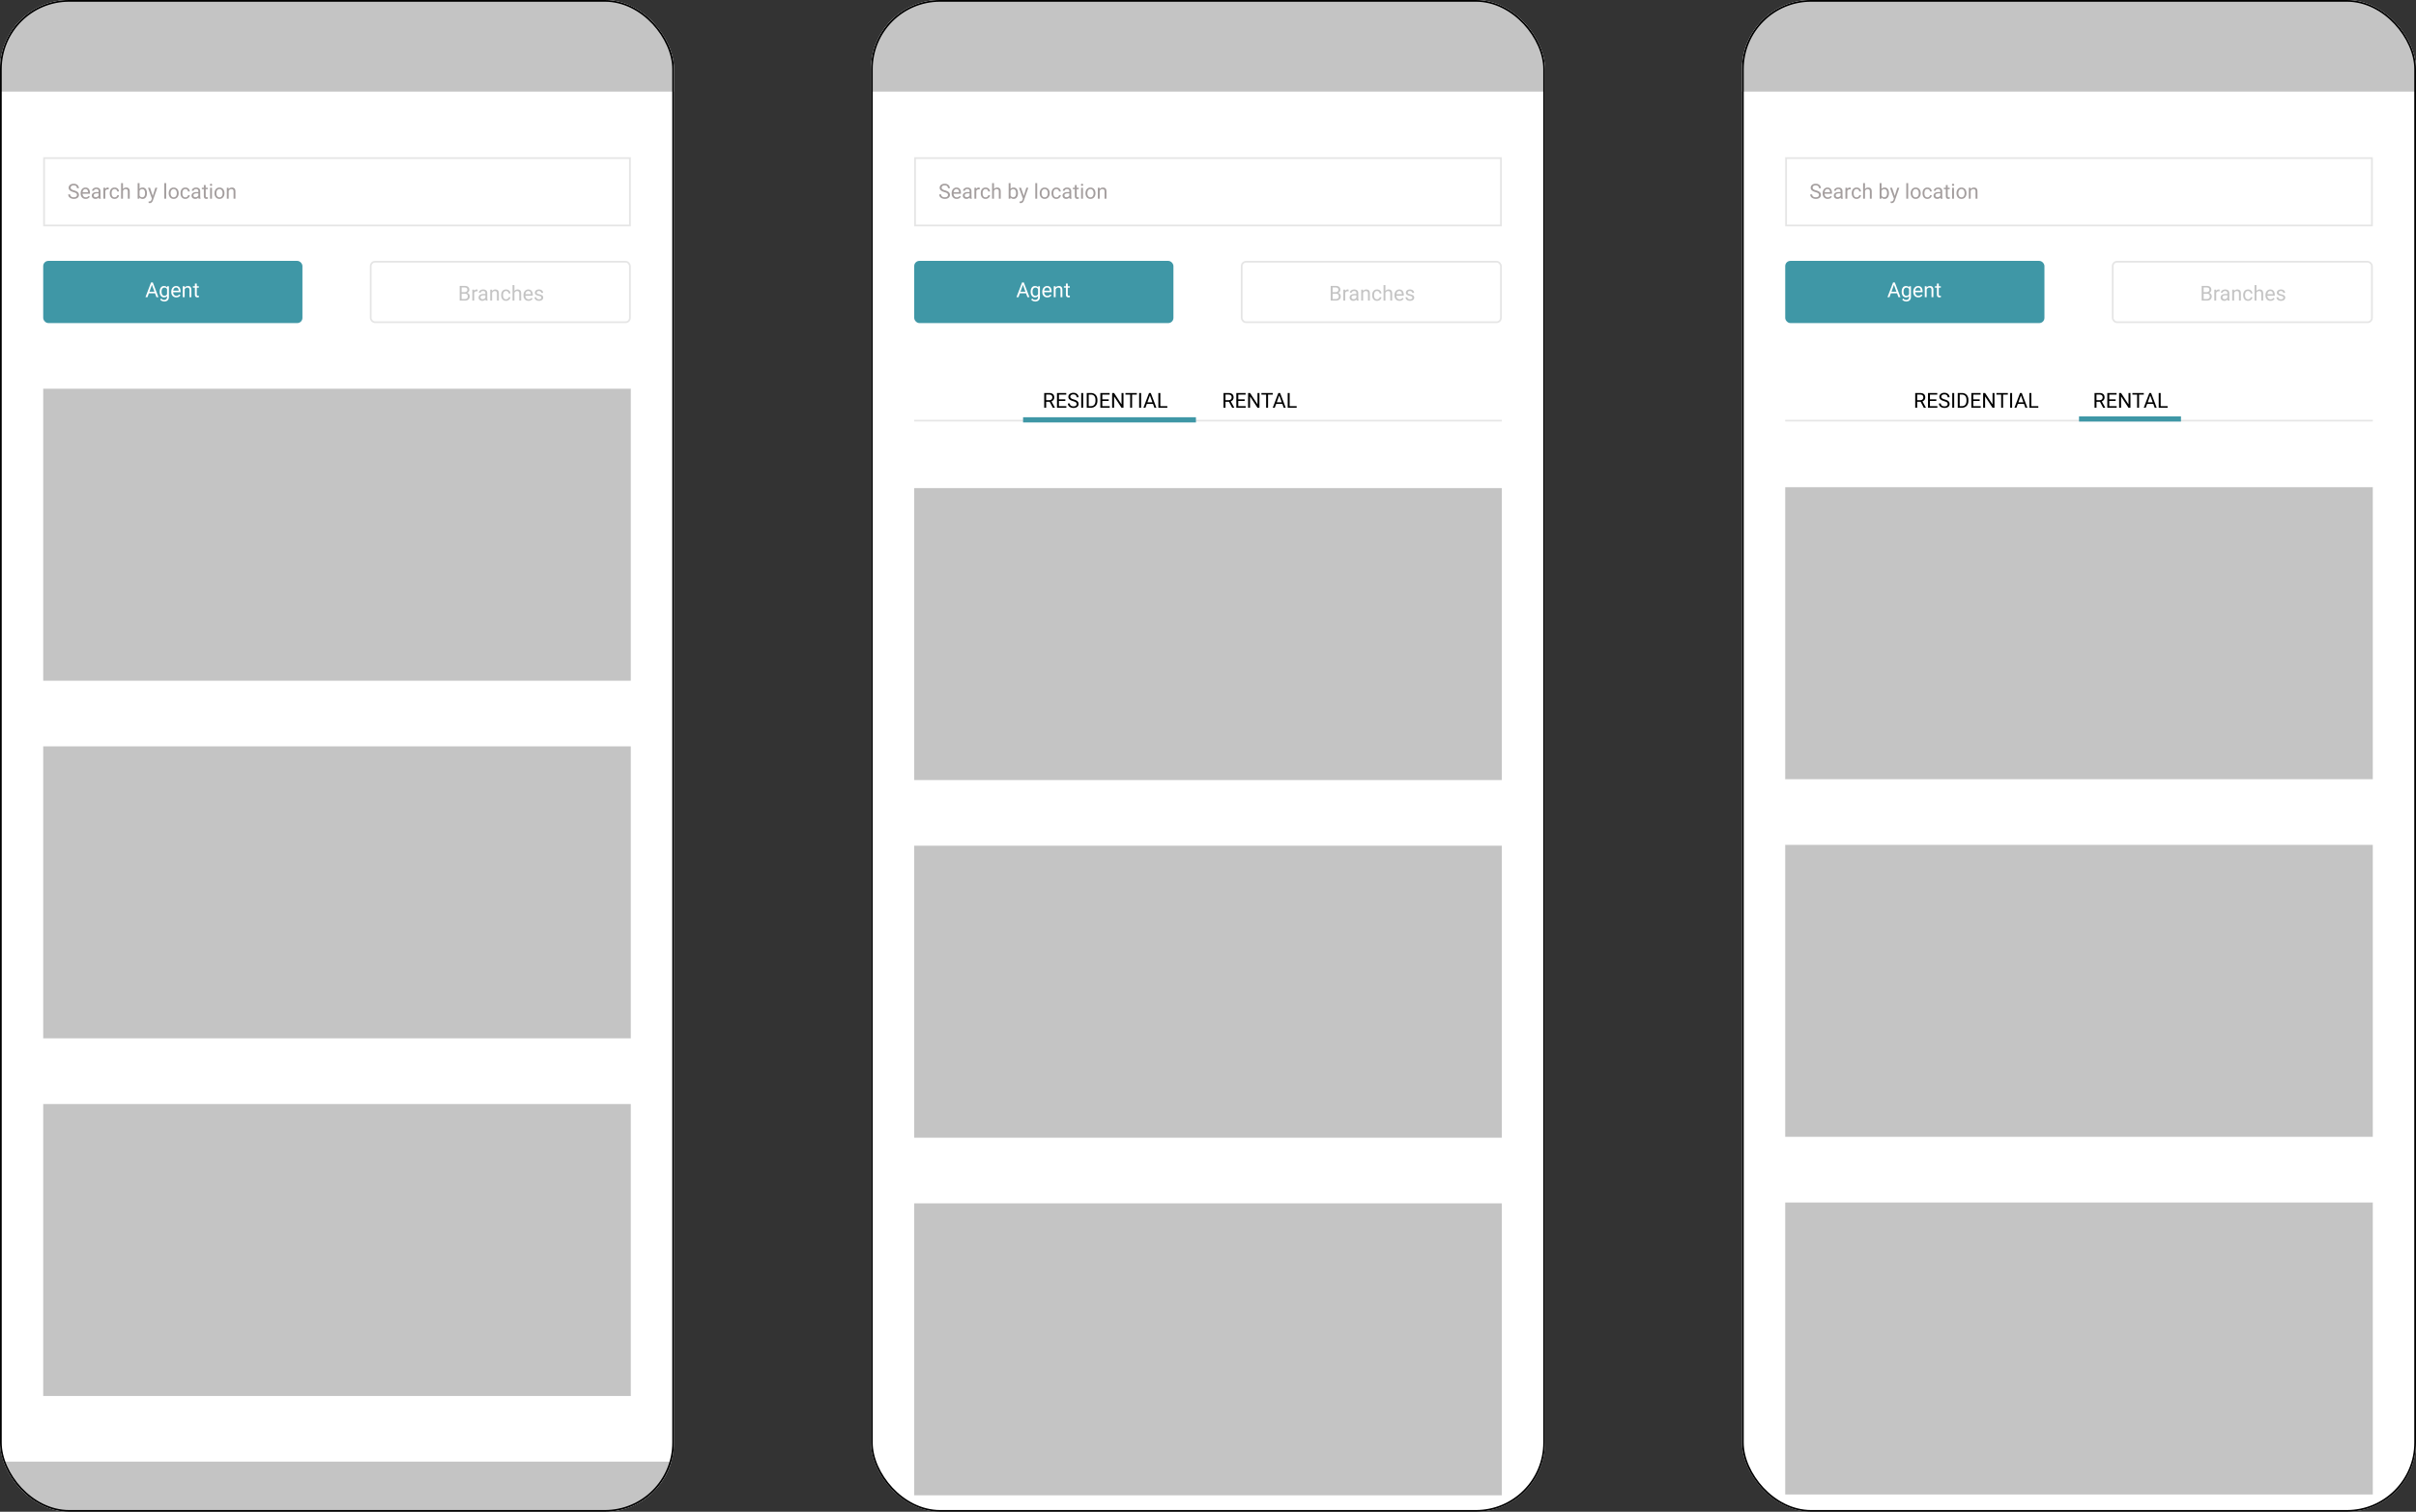 <svg xmlns="http://www.w3.org/2000/svg" width="1398" height="875" fill="none"><rect width="100%" height="100%" fill="#333333" stroke="none"/><g clip-path="url(#a)"><rect width="390" height="875" x="504" fill="#fff" rx="40"/><path fill="#C4C4C4" d="M504 0h390v53H504z"/><path fill="#fff" stroke="#E5E5E5" d="M529.5 91.5h339v39h-339z"/><rect width="150" height="36" x="529" y="151" fill="#3F97A6" rx="3"/><path fill="#C4C4C4" d="M773.031 170.01h-2.162l-.012-.908h1.963c.325 0 .608-.055.85-.164.242-.11.43-.266.562-.469.137-.207.206-.453.206-.739 0-.312-.061-.566-.182-.761a1.007 1.007 0 0 0-.545-.434c-.242-.094-.551-.14-.926-.14h-1.664V174h-1.131v-8.531h2.795c.438 0 .828.045 1.172.135.344.085.635.222.873.41.242.183.426.418.551.703.125.285.187.627.187 1.025 0 .352-.089.67-.269.955-.18.282-.43.512-.75.692a2.94 2.94 0 0 1-1.113.345l-.405.276zm-.052 3.99h-2.555l.638-.92h1.917c.359 0 .664-.062.914-.187.253-.125.447-.301.58-.528a1.61 1.61 0 0 0 .199-.814c0-.317-.057-.59-.17-.821a1.175 1.175 0 0 0-.533-.533c-.242-.125-.555-.187-.938-.187h-1.611l.012-.908h2.203l.24.328c.41.035.758.152 1.043.351.285.196.502.446.65.75.153.305.229.641.229 1.008 0 .531-.117.981-.352 1.348-.23.363-.556.64-.978.832-.422.187-.918.281-1.488.281zm5.408-5.344V174h-1.084v-6.34h1.054l.03.996zm1.98-1.031-.006 1.008a1.52 1.52 0 0 0-.257-.035 2.692 2.692 0 0 0-.27-.012c-.25 0-.471.039-.662.117a1.364 1.364 0 0 0-.486.328 1.583 1.583 0 0 0-.317.504 2.424 2.424 0 0 0-.146.633l-.305.176c0-.383.037-.742.111-1.078a2.94 2.94 0 0 1 .358-.891 1.74 1.74 0 0 1 .609-.609 1.708 1.708 0 0 1 1.16-.194.79.79 0 0 1 .211.053zm4.506 5.291v-3.264c0-.25-.051-.466-.152-.65a.997.997 0 0 0-.446-.434 1.62 1.62 0 0 0-.738-.152 1.73 1.73 0 0 0-.721.141 1.239 1.239 0 0 0-.48.369.809.809 0 0 0-.17.492h-1.084c0-.227.059-.451.176-.674.117-.223.285-.424.504-.603.222-.184.488-.329.797-.434.312-.109.66-.164 1.043-.164.46 0 .867.078 1.218.234.356.157.633.393.832.709.203.313.305.705.305 1.178v2.953c0 .211.018.436.053.674.039.238.095.443.17.615V174h-1.131a2 2 0 0 1-.129-.498 4.051 4.051 0 0 1-.047-.586zm.188-2.76.011.762h-1.095c-.309 0-.584.025-.827.076a1.883 1.883 0 0 0-.609.217 1.037 1.037 0 0 0-.375.369.981.981 0 0 0-.129.51c0 .199.045.381.135.545.09.164.224.295.404.392.184.094.408.141.674.141a1.817 1.817 0 0 0 1.482-.727c.153-.203.235-.4.247-.591l.462.521a1.565 1.565 0 0 1-.222.545 2.574 2.574 0 0 1-.487.574c-.199.18-.437.33-.714.451a2.317 2.317 0 0 1-.926.176c-.43 0-.807-.084-1.131-.252a1.933 1.933 0 0 1-.75-.674 1.78 1.78 0 0 1-.264-.955c0-.34.067-.638.199-.896.133-.262.325-.479.575-.651.25-.175.55-.308.902-.398.352-.09.744-.135 1.178-.135h1.26zm3.685-1.142V174h-1.084v-6.34h1.026l.058 1.354zm-.258 1.576-.451-.018c.004-.433.068-.834.193-1.201.125-.371.301-.693.528-.967a2.36 2.36 0 0 1 .808-.633 2.392 2.392 0 0 1 1.049-.228c.313 0 .594.043.844.129.25.082.463.215.639.398.179.184.316.422.41.715.094.289.14.643.14 1.061V174h-1.089v-4.166c0-.332-.049-.598-.147-.797a.9.9 0 0 0-.428-.439 1.53 1.53 0 0 0-.691-.141c-.27 0-.516.057-.738.17a1.751 1.751 0 0 0-.569.469 2.36 2.36 0 0 0-.369.685 2.507 2.507 0 0 0-.129.809zm8.344 2.637c.258 0 .496-.053.715-.159.219-.105.398-.25.539-.433.141-.188.221-.401.24-.639h1.031a1.93 1.93 0 0 1-.38 1.049 2.608 2.608 0 0 1-2.145 1.072c-.477 0-.893-.084-1.248-.252a2.466 2.466 0 0 1-.879-.691 3.094 3.094 0 0 1-.521-1.008 4.228 4.228 0 0 1-.17-1.213v-.246c0-.426.056-.828.17-1.207.117-.383.291-.721.521-1.014.234-.293.527-.523.879-.691.355-.168.771-.252 1.248-.252.496 0 .93.102 1.301.305.371.199.662.472.873.82.215.344.332.734.351 1.172h-1.031a1.565 1.565 0 0 0-.222-.709 1.387 1.387 0 0 0-.516-.504 1.441 1.441 0 0 0-.756-.193c-.332 0-.611.066-.838.199-.223.129-.4.305-.533.527a2.444 2.444 0 0 0-.281.733 4 4 0 0 0-.082.814v.246c0 .277.027.551.082.82.054.27.146.514.275.733.133.219.311.394.533.527.227.129.508.194.844.194zM801.66 165v9h-1.084v-9h1.084zm-.258 5.59-.451-.018c.004-.433.069-.834.194-1.201.125-.371.3-.693.527-.967a2.36 2.36 0 0 1 .808-.633 2.392 2.392 0 0 1 1.049-.228c.313 0 .594.043.844.129.25.082.463.215.639.398.179.184.316.422.41.715.094.289.14.643.14 1.061V174h-1.089v-4.166c0-.332-.049-.598-.147-.797a.897.897 0 0 0-.428-.439 1.53 1.53 0 0 0-.691-.141c-.269 0-.516.057-.738.17a1.762 1.762 0 0 0-.569.469 2.36 2.36 0 0 0-.369.685 2.507 2.507 0 0 0-.129.809zm8.414 3.527a3.13 3.13 0 0 1-1.201-.222 2.746 2.746 0 0 1-.92-.639 2.85 2.85 0 0 1-.586-.973 3.583 3.583 0 0 1-.205-1.23v-.246c0-.516.076-.975.229-1.377.152-.407.359-.75.621-1.032a2.65 2.65 0 0 1 .891-.638 2.547 2.547 0 0 1 1.031-.217c.453 0 .844.078 1.172.234.332.157.603.375.814.657.211.277.367.605.469.984.101.375.152.785.152 1.23v.487h-4.734v-.885h3.65v-.082a2.668 2.668 0 0 0-.176-.82 1.468 1.468 0 0 0-.468-.657c-.215-.171-.508-.257-.879-.257a1.47 1.47 0 0 0-1.213.615 2.287 2.287 0 0 0-.346.744 3.775 3.775 0 0 0-.123 1.014v.246c0 .301.041.584.123.849.086.262.209.493.369.692.164.199.362.355.592.468.234.114.5.17.797.17.383 0 .707-.078.973-.234.265-.156.498-.365.697-.627l.656.522a3.02 3.02 0 0 1-.521.591c-.211.188-.471.34-.78.457-.304.118-.666.176-1.084.176zm7.424-1.799c0-.156-.035-.3-.105-.433-.067-.137-.205-.26-.416-.369-.207-.114-.52-.211-.938-.293a7.498 7.498 0 0 1-.955-.264 2.95 2.95 0 0 1-.721-.369 1.566 1.566 0 0 1-.451-.51 1.426 1.426 0 0 1-.158-.685c0-.25.055-.487.164-.709a1.9 1.9 0 0 1 .475-.592c.207-.172.455-.307.744-.405.289-.097.611-.146.967-.146.508 0 .941.09 1.3.269.36.18.635.42.827.721.191.297.287.627.287.99h-1.084a.933.933 0 0 0-.158-.509 1.165 1.165 0 0 0-.452-.416c-.195-.11-.435-.164-.72-.164-.301 0-.545.046-.733.14a.942.942 0 0 0-.404.346.871.871 0 0 0-.064.762.714.714 0 0 0 .222.252c.106.074.254.144.445.211.192.066.436.132.733.199.519.117.947.258 1.283.422.336.164.586.365.75.603.164.238.246.527.246.867a1.68 1.68 0 0 1-.674 1.36 2.446 2.446 0 0 1-.773.386 3.45 3.45 0 0 1-1.002.135c-.559 0-1.031-.099-1.418-.299-.387-.199-.68-.457-.879-.773a1.85 1.85 0 0 1-.299-1.002h1.09c.016.297.102.533.258.709.156.172.348.295.574.369.227.07.451.106.674.106.297 0 .545-.039.744-.118.203-.078.358-.185.463-.322a.744.744 0 0 0 .158-.469z"/><rect width="150" height="35" x="718.5" y="151.5" stroke="#E5E5E5" rx="2.5"/><path fill="#fff" d="M592.148 164.225 589.324 172h-1.154l3.252-8.531h.744l-.018.756zm2.368 7.775-2.83-7.775-.018-.756h.744l3.264 8.531h-1.16zm-.147-3.158v.926h-4.793v-.926h4.793zm6.393-3.182h.984v6.205c0 .559-.113 1.035-.34 1.43a2.213 2.213 0 0 1-.949.896c-.402.207-.867.311-1.395.311-.218 0-.476-.035-.773-.106a3.103 3.103 0 0 1-.867-.345 2.16 2.16 0 0 1-.709-.651l.568-.644c.266.32.543.543.832.668.293.125.582.187.867.187.344 0 .641-.064.891-.193s.443-.32.58-.574c.141-.25.211-.559.211-.926v-4.863l.1-1.395zm-4.366 3.24v-.123c0-.484.057-.923.17-1.318a3.21 3.21 0 0 1 .498-1.025c.219-.286.483-.504.791-.657a2.283 2.283 0 0 1 1.043-.234c.399 0 .747.07 1.043.211.301.137.555.338.762.603.211.262.377.579.498.95s.205.791.252 1.259v.539a5.521 5.521 0 0 1-.252 1.254 2.963 2.963 0 0 1-.498.95 2.093 2.093 0 0 1-.762.603c-.3.137-.652.205-1.054.205a2.21 2.21 0 0 1-1.032-.24 2.357 2.357 0 0 1-.785-.674 3.227 3.227 0 0 1-.504-1.019 4.652 4.652 0 0 1-.17-1.284zm1.084-.123v.123c0 .317.032.614.094.891.067.277.166.521.299.732.137.211.311.377.522.498.21.118.462.176.755.176.36 0 .657-.076.891-.228.234-.153.42-.354.557-.604.14-.25.25-.521.328-.814v-1.412a2.92 2.92 0 0 0-.199-.621 1.912 1.912 0 0 0-.34-.539 1.455 1.455 0 0 0-.51-.381 1.686 1.686 0 0 0-.715-.141c-.297 0-.553.063-.767.188a1.502 1.502 0 0 0-.522.503 2.425 2.425 0 0 0-.299.739 4.07 4.07 0 0 0-.094.89zm8.543 3.34a3.13 3.13 0 0 1-1.201-.222 2.746 2.746 0 0 1-.92-.639 2.85 2.85 0 0 1-.586-.973 3.583 3.583 0 0 1-.205-1.23v-.246c0-.516.077-.975.229-1.377.152-.407.359-.75.621-1.032a2.66 2.66 0 0 1 .891-.638 2.547 2.547 0 0 1 1.031-.217c.453 0 .844.078 1.172.234.332.157.603.375.814.657.211.277.367.605.469.984.101.375.152.785.152 1.23v.487h-4.734v-.885h3.65v-.082a2.668 2.668 0 0 0-.176-.82 1.468 1.468 0 0 0-.468-.657c-.215-.171-.508-.257-.879-.257a1.47 1.47 0 0 0-1.213.615 2.287 2.287 0 0 0-.346.744 3.775 3.775 0 0 0-.123 1.014v.246c0 .301.041.584.123.849.086.262.209.493.369.692.164.199.362.355.592.468.235.114.5.17.797.17.383 0 .707-.078.973-.234.265-.156.498-.365.697-.627l.656.522a3.02 3.02 0 0 1-.521.591c-.211.188-.471.34-.78.457-.304.118-.666.176-1.084.176zm4.817-5.103V172h-1.084v-6.34h1.025l.059 1.354zm-.258 1.576-.451-.018c.004-.433.068-.834.193-1.201.125-.371.301-.693.528-.967a2.36 2.36 0 0 1 .808-.633 2.392 2.392 0 0 1 1.049-.228c.312 0 .594.043.844.129.25.082.463.215.638.398.18.184.317.422.411.715.093.289.14.643.14 1.061V172h-1.09v-4.166c0-.332-.048-.598-.146-.797a.9.9 0 0 0-.428-.439 1.53 1.53 0 0 0-.691-.141c-.27 0-.516.057-.739.17a1.758 1.758 0 0 0-.568.469 2.36 2.36 0 0 0-.369.685 2.507 2.507 0 0 0-.129.809zm8.461-2.93v.832h-3.428v-.832h3.428zm-2.268-1.541h1.084v6.311c0 .215.034.377.1.486a.475.475 0 0 0 .258.217c.105.035.219.053.34.053.089 0 .183-.008.281-.024.101-.019.178-.035.228-.047l.006.885a2.514 2.514 0 0 1-.34.076 2.523 2.523 0 0 1-.498.041c-.265 0-.509-.053-.732-.158a1.174 1.174 0 0 1-.533-.527c-.129-.25-.194-.586-.194-1.008v-6.305z"/><path fill="#A49E9E" d="M548.537 112.844c0-.199-.031-.375-.094-.528a1 1 0 0 0-.316-.421 2.477 2.477 0 0 0-.621-.358 8.917 8.917 0 0 0-.996-.346 9.067 9.067 0 0 1-1.143-.416 3.982 3.982 0 0 1-.873-.533 2.097 2.097 0 0 1-.556-.685 1.953 1.953 0 0 1-.194-.885 2.072 2.072 0 0 1 .791-1.652c.258-.211.565-.375.92-.493a3.795 3.795 0 0 1 1.19-.175c.64 0 1.183.123 1.628.369.45.242.791.56 1.026.955.234.39.351.808.351 1.254h-1.125c0-.321-.068-.604-.205-.85a1.407 1.407 0 0 0-.621-.586c-.277-.144-.629-.217-1.054-.217-.403 0-.735.061-.997.182a1.32 1.32 0 0 0-.586.492 1.355 1.355 0 0 0-.187.709c0 .18.037.344.111.492.078.145.198.28.358.405.164.125.371.24.621.345.254.106.556.207.908.305a7.97 7.97 0 0 1 1.254.457c.352.168.641.357.867.568.231.207.401.444.51.709.113.262.17.559.17.891 0 .348-.07.662-.211.943a2.046 2.046 0 0 1-.604.721 2.905 2.905 0 0 1-.943.463c-.363.105-.77.158-1.219.158-.394 0-.783-.055-1.166-.164a3.463 3.463 0 0 1-1.037-.492 2.588 2.588 0 0 1-.744-.809 2.238 2.238 0 0 1-.275-1.125h1.125c0 .293.056.545.17.756.113.207.267.379.462.516.2.137.424.238.674.305.254.062.518.093.791.093.395 0 .729-.054 1.002-.164.274-.109.481-.265.621-.469.145-.203.217-.443.217-.72zm5.045 2.273c-.441 0-.842-.074-1.201-.222a2.736 2.736 0 0 1-.92-.639 2.85 2.85 0 0 1-.586-.973 3.56 3.56 0 0 1-.205-1.23v-.246c0-.516.076-.975.228-1.377.153-.407.36-.75.622-1.032.261-.281.558-.494.89-.638a2.55 2.55 0 0 1 1.031-.217c.454 0 .844.078 1.172.234.332.157.604.375.815.657.211.277.367.605.468.984.102.375.153.785.153 1.23v.487h-4.735v-.885h3.651v-.082a2.698 2.698 0 0 0-.176-.82 1.478 1.478 0 0 0-.469-.657c-.215-.171-.508-.257-.879-.257a1.466 1.466 0 0 0-1.212.615 2.287 2.287 0 0 0-.346.744 3.775 3.775 0 0 0-.123 1.014v.246c0 .301.041.584.123.849.086.262.209.493.369.692.164.199.361.355.592.468.234.114.5.17.797.17.382 0 .707-.078.972-.234.266-.156.498-.365.698-.627l.656.522a3.026 3.026 0 0 1-.522.591 2.47 2.47 0 0 1-.779.457c-.305.118-.666.176-1.084.176zm7.471-1.201v-3.264c0-.25-.051-.466-.153-.65a.995.995 0 0 0-.445-.434 1.62 1.62 0 0 0-.738-.152c-.274 0-.514.047-.721.141a1.239 1.239 0 0 0-.48.369.803.803 0 0 0-.17.492h-1.084c0-.227.058-.451.176-.674.117-.223.285-.424.503-.603.223-.184.489-.329.797-.434.313-.109.66-.164 1.043-.164.461 0 .867.078 1.219.234.355.157.633.393.832.709.203.313.305.705.305 1.178v2.953c0 .211.017.436.052.674.04.238.096.443.17.615V115h-1.13a2 2 0 0 1-.129-.498 3.914 3.914 0 0 1-.047-.586zm.187-2.76.012.762h-1.096c-.308 0-.584.025-.826.076a1.883 1.883 0 0 0-.609.217 1.037 1.037 0 0 0-.375.369.981.981 0 0 0-.129.51c0 .199.045.381.135.545a.968.968 0 0 0 .404.392c.183.094.408.141.674.141.332 0 .625-.07.879-.211.253-.141.455-.312.603-.516.152-.203.234-.4.246-.591l.463.521a1.55 1.55 0 0 1-.223.545 2.603 2.603 0 0 1-1.201 1.025 2.313 2.313 0 0 1-.926.176c-.429 0-.806-.084-1.13-.252a1.919 1.919 0 0 1-.75-.674 1.78 1.78 0 0 1-.264-.955c0-.34.066-.638.199-.896.133-.262.324-.479.574-.651.25-.175.551-.308.903-.398.351-.09.744-.135 1.177-.135h1.26zm3.686-1.5V115h-1.084v-6.34h1.054l.03.996zm1.98-1.031-.006 1.008a1.506 1.506 0 0 0-.257-.035 2.692 2.692 0 0 0-.27-.012c-.25 0-.471.039-.662.117a1.373 1.373 0 0 0-.486.328 1.583 1.583 0 0 0-.317.504 2.424 2.424 0 0 0-.146.633l-.305.176c0-.383.037-.742.111-1.078a2.94 2.94 0 0 1 .358-.891 1.74 1.74 0 0 1 .609-.609 1.708 1.708 0 0 1 1.16-.194.79.79 0 0 1 .211.053zm3.422 5.602c.258 0 .496-.053.715-.159.219-.105.398-.25.539-.433.141-.188.221-.401.24-.639h1.032a1.94 1.94 0 0 1-.381 1.049 2.608 2.608 0 0 1-2.145 1.072c-.476 0-.892-.084-1.248-.252a2.483 2.483 0 0 1-.879-.691 3.094 3.094 0 0 1-.521-1.008 4.228 4.228 0 0 1-.17-1.213v-.246c0-.426.056-.828.17-1.207.117-.383.291-.721.521-1.014.235-.293.528-.523.879-.691.356-.168.772-.252 1.248-.252.496 0 .93.102 1.301.305.371.199.662.472.873.82.215.344.332.734.352 1.172h-1.032a1.553 1.553 0 0 0-.222-.709 1.387 1.387 0 0 0-.516-.504 1.441 1.441 0 0 0-.756-.193c-.332 0-.611.066-.838.199a1.48 1.48 0 0 0-.533.527 2.444 2.444 0 0 0-.281.733 4 4 0 0 0-.082.814v.246c0 .277.027.551.082.82.054.27.146.514.275.733.133.219.311.394.533.527.227.129.508.194.844.194zm4.828-8.227v9h-1.084v-9h1.084zm-.258 5.59-.451-.018c.004-.433.069-.834.194-1.201.125-.371.3-.693.527-.967.227-.273.496-.484.809-.633a2.388 2.388 0 0 1 1.048-.228c.313 0 .594.043.844.129.25.082.463.215.639.398.18.184.316.422.41.715.094.289.141.643.141 1.061V115h-1.09v-4.166c0-.332-.049-.598-.147-.797a.899.899 0 0 0-.427-.439 1.535 1.535 0 0 0-.692-.141 1.61 1.61 0 0 0-.738.17 1.762 1.762 0 0 0-.569.469 2.36 2.36 0 0 0-.369.685 2.507 2.507 0 0 0-.129.809zm8.754-5.59h1.09v7.77l-.094 1.23h-.996v-9zm5.373 5.777v.123c0 .461-.054.889-.164 1.284-.109.39-.269.73-.48 1.019a2.238 2.238 0 0 1-.774.674c-.304.16-.654.24-1.048.24-.403 0-.756-.068-1.061-.205a2.093 2.093 0 0 1-.762-.603 3.13 3.13 0 0 1-.498-.95 5.993 5.993 0 0 1-.252-1.254v-.539c.047-.468.131-.888.252-1.259a3.13 3.13 0 0 1 .498-.95c.207-.265.461-.466.762-.603.301-.141.65-.211 1.049-.211.398 0 .752.078 1.06.234.309.153.567.371.774.657.211.285.371.627.48 1.025.11.395.164.834.164 1.318zm-1.089.123v-.123c0-.316-.03-.613-.088-.89a2.313 2.313 0 0 0-.282-.739 1.394 1.394 0 0 0-.509-.503c-.211-.125-.471-.188-.78-.188-.273 0-.511.047-.715.141-.199.093-.369.22-.509.381a1.999 1.999 0 0 0-.346.539c-.086.199-.15.406-.193.621v1.412c.062.273.164.537.304.791.145.25.336.455.575.615.242.16.541.24.896.24.293 0 .543-.058.75-.176.211-.121.381-.287.51-.498a2.33 2.33 0 0 0 .293-.732c.062-.277.094-.574.094-.891zm4.171 2.444 1.764-5.684h1.16l-2.543 7.319a3.857 3.857 0 0 1-.234.503 2.427 2.427 0 0 1-.363.522 1.738 1.738 0 0 1-.539.398 1.62 1.62 0 0 1-.745.159c-.086 0-.195-.012-.328-.036a3.317 3.317 0 0 1-.281-.058l-.006-.879c.031.004.08.008.147.012a1.755 1.755 0 0 0 .773-.088.948.948 0 0 0 .434-.323c.121-.148.224-.353.31-.615l.451-1.23zm-1.295-5.684 1.647 4.922.281 1.143-.779.398-2.332-6.463h1.183zm9.352-2.66v9h-1.09v-9h1.09zm1.453 5.9v-.134c0-.457.067-.881.199-1.272.133-.394.325-.736.575-1.025.25-.293.552-.52.908-.68a2.819 2.819 0 0 1 1.195-.246c.445 0 .846.082 1.201.246.36.16.664.387.914.68.254.289.448.631.58 1.025.133.391.2.815.2 1.272v.134c0 .457-.067.881-.2 1.272-.132.39-.326.732-.58 1.025-.25.289-.552.516-.908.68-.351.16-.75.24-1.195.24-.445 0-.846-.08-1.201-.24a2.714 2.714 0 0 1-.914-.68 3.107 3.107 0 0 1-.575-1.025 3.953 3.953 0 0 1-.199-1.272zm1.084-.134v.134c0 .317.037.616.111.897.075.277.186.523.334.738.153.215.342.385.569.51.226.121.49.182.791.182.297 0 .556-.061.779-.182.227-.125.414-.295.563-.51.148-.215.259-.461.334-.738a3.34 3.34 0 0 0 .117-.897v-.134c0-.313-.039-.608-.117-.885a2.305 2.305 0 0 0-.34-.744 1.616 1.616 0 0 0-.563-.516 1.575 1.575 0 0 0-.785-.187c-.297 0-.558.062-.785.187-.223.125-.41.297-.563.516a2.384 2.384 0 0 0-.334.744 3.417 3.417 0 0 0-.111.885zm8.584 2.461c.258 0 .496-.053.715-.159.219-.105.398-.25.539-.433.141-.188.221-.401.24-.639h1.032a1.94 1.94 0 0 1-.381 1.049 2.608 2.608 0 0 1-2.145 1.072c-.476 0-.892-.084-1.248-.252a2.483 2.483 0 0 1-.879-.691 3.094 3.094 0 0 1-.521-1.008 4.228 4.228 0 0 1-.17-1.213v-.246c0-.426.056-.828.17-1.207.117-.383.291-.721.521-1.014.235-.293.528-.523.879-.691.356-.168.772-.252 1.248-.252.496 0 .93.102 1.301.305.371.199.662.472.873.82.215.344.332.734.352 1.172h-1.032a1.553 1.553 0 0 0-.222-.709 1.387 1.387 0 0 0-.516-.504 1.441 1.441 0 0 0-.756-.193c-.332 0-.611.066-.838.199a1.48 1.48 0 0 0-.533.527 2.444 2.444 0 0 0-.281.733 4 4 0 0 0-.082.814v.246c0 .277.027.551.082.82.055.27.146.514.275.733.133.219.311.394.533.527.227.129.508.194.844.194zm7.483-.311v-3.264c0-.25-.051-.466-.153-.65a.995.995 0 0 0-.445-.434 1.62 1.62 0 0 0-.738-.152c-.274 0-.514.047-.721.141a1.25 1.25 0 0 0-.481.369.808.808 0 0 0-.169.492h-1.084c0-.227.058-.451.175-.674a1.98 1.98 0 0 1 .504-.603c.223-.184.489-.329.797-.434.313-.109.66-.164 1.043-.164.461 0 .867.078 1.219.234.355.157.633.393.832.709.203.313.305.705.305 1.178v2.953c0 .211.017.436.052.674.039.238.096.443.17.615V115h-1.131a2.091 2.091 0 0 1-.129-.498 4.042 4.042 0 0 1-.046-.586zm.187-2.76.012.762h-1.096c-.309 0-.584.025-.826.076a1.883 1.883 0 0 0-.609.217c-.165.098-.29.221-.375.369a.981.981 0 0 0-.129.51c0 .199.045.381.134.545.09.164.225.295.405.392.183.094.408.141.674.141a1.821 1.821 0 0 0 1.482-.727c.152-.203.234-.4.246-.591l.463.521a1.57 1.57 0 0 1-.223.545 2.618 2.618 0 0 1-1.201 1.025 2.313 2.313 0 0 1-.926.176 2.43 2.43 0 0 1-1.131-.252 1.933 1.933 0 0 1-.75-.674 1.788 1.788 0 0 1-.263-.955c0-.34.066-.638.199-.896.133-.262.324-.479.574-.651.25-.175.551-.308.903-.398.351-.09.744-.135 1.177-.135h1.26zm5.256-2.496v.832h-3.428v-.832h3.428zm-2.268-1.541h1.084v6.311c0 .215.034.377.1.486a.475.475 0 0 0 .258.217c.105.035.219.053.34.053.089 0 .183-.008.281-.024.101-.019.178-.035.228-.047l.006.885a2.514 2.514 0 0 1-.34.076 2.523 2.523 0 0 1-.498.041c-.265 0-.509-.053-.732-.158a1.174 1.174 0 0 1-.533-.527c-.129-.25-.194-.586-.194-1.008v-6.305zm4.717 1.541V115h-1.09v-6.34h1.09zm-1.172-1.681c0-.176.053-.325.158-.446.11-.121.27-.181.481-.181.207 0 .365.06.475.181a.63.63 0 0 1 .169.446.613.613 0 0 1-.169.433c-.11.117-.268.176-.475.176-.211 0-.371-.059-.481-.176a.64.64 0 0 1-.158-.433zm2.625 4.921v-.134c0-.457.067-.881.199-1.272.133-.394.325-.736.575-1.025.25-.293.552-.52.908-.68a2.819 2.819 0 0 1 1.195-.246c.446 0 .846.082 1.201.246.36.16.664.387.914.68.254.289.448.631.581 1.025.132.391.199.815.199 1.272v.134c0 .457-.067.881-.199 1.272a3.05 3.05 0 0 1-.581 1.025c-.25.289-.552.516-.908.68-.351.16-.75.24-1.195.24-.445 0-.846-.08-1.201-.24a2.714 2.714 0 0 1-.914-.68 3.107 3.107 0 0 1-.575-1.025 3.953 3.953 0 0 1-.199-1.272zm1.084-.134v.134c0 .317.037.616.112.897.074.277.185.523.334.738.152.215.341.385.568.51.227.121.49.182.791.182.297 0 .557-.061.779-.182.227-.125.414-.295.563-.51.148-.215.26-.461.334-.738a3.34 3.34 0 0 0 .117-.897v-.134c0-.313-.039-.608-.117-.885a2.284 2.284 0 0 0-.34-.744 1.616 1.616 0 0 0-.563-.516 1.575 1.575 0 0 0-.785-.187c-.297 0-.558.062-.785.187-.223.125-.41.297-.562.516-.149.215-.26.463-.334.744a3.374 3.374 0 0 0-.112.885zm7.131-1.752V115h-1.084v-6.34h1.026l.058 1.354zm-.258 1.576-.451-.018c.004-.433.069-.834.193-1.201.126-.371.301-.693.528-.967a2.36 2.36 0 0 1 .808-.633 2.392 2.392 0 0 1 1.049-.228c.313 0 .594.043.844.129.25.082.463.215.639.398.179.184.316.422.41.715.094.289.14.643.14 1.061V115h-1.089v-4.166c0-.332-.049-.598-.147-.797a.9.9 0 0 0-.428-.439 1.53 1.53 0 0 0-.691-.141c-.27 0-.516.057-.738.17a1.762 1.762 0 0 0-.569.469 2.36 2.36 0 0 0-.369.685 2.507 2.507 0 0 0-.129.809z"/><path stroke="#E5E5E5" d="M0-.5h340.024" transform="matrix(1 0 -.01 1 528.988 243.978)"/><path stroke="#3F97A6" stroke-width="3" d="M591.998 243h100.024"/><path fill="#000" d="M604.227 227.469h2.824c.64 0 1.181.097 1.623.293.445.195.783.484 1.014.867.234.379.351.846.351 1.4 0 .391-.08.748-.24 1.073-.156.32-.383.593-.68.82a2.981 2.981 0 0 1-1.055.498l-.316.123h-2.654l-.012-.92h2.004c.406 0 .744-.07 1.014-.211.269-.144.472-.338.609-.58.137-.242.205-.51.205-.803 0-.328-.064-.615-.193-.861a1.286 1.286 0 0 0-.61-.568c-.273-.137-.627-.205-1.06-.205h-1.694V236h-1.13v-8.531zm4.986 8.531-2.074-3.867 1.177-.006 2.104 3.803v.07h-1.207zm7.828-.92v.92h-4.518v-.92h4.518zm-4.289-7.611V236h-1.131v-8.531h1.131zm3.691 3.668v.92h-3.92v-.92h3.92zm.539-3.668v.926h-4.459v-.926h4.459zm6.006 6.375c0-.199-.031-.375-.093-.528a1.012 1.012 0 0 0-.317-.421 2.459 2.459 0 0 0-.621-.358 8.917 8.917 0 0 0-.996-.346 9.067 9.067 0 0 1-1.143-.416 4.03 4.03 0 0 1-.873-.533 2.11 2.11 0 0 1-.556-.685 1.953 1.953 0 0 1-.194-.885c0-.332.069-.639.205-.92.137-.281.332-.525.586-.732.258-.211.565-.375.92-.493a3.795 3.795 0 0 1 1.19-.175c.64 0 1.183.123 1.629.369.449.242.791.56 1.025.955.234.39.352.808.352 1.254h-1.125c0-.321-.069-.604-.206-.85a1.407 1.407 0 0 0-.621-.586c-.277-.144-.629-.217-1.054-.217-.403 0-.735.061-.996.182a1.315 1.315 0 0 0-.586.492 1.346 1.346 0 0 0-.188.709c0 .18.037.344.112.492.078.145.197.28.357.405.164.125.371.24.621.345.254.106.557.207.908.305.485.137.903.289 1.254.457.352.168.641.357.867.568.231.207.401.444.51.709.113.262.17.559.17.891 0 .348-.07.662-.211.943a2.054 2.054 0 0 1-.603.721 2.92 2.92 0 0 1-.944.463 4.38 4.38 0 0 1-1.219.158c-.394 0-.783-.055-1.166-.164a3.475 3.475 0 0 1-1.037-.492 2.588 2.588 0 0 1-.744-.809 2.249 2.249 0 0 1-.275-1.125h1.125c0 .293.056.545.17.756.113.207.267.379.463.516.199.137.423.238.673.305.254.062.518.093.791.093.395 0 .729-.054 1.002-.164.274-.109.481-.265.621-.469.145-.203.217-.443.217-.72zm3.791-6.375V236h-1.131v-8.531h1.131zm4.366 8.531h-1.782l.012-.92h1.77c.609 0 1.117-.127 1.523-.381a2.38 2.38 0 0 0 .914-1.078c.207-.465.311-1.008.311-1.629v-.521c0-.489-.059-.922-.176-1.301a2.625 2.625 0 0 0-.516-.967 2.173 2.173 0 0 0-.832-.603 2.853 2.853 0 0 0-1.119-.205h-1.922v-.926h1.922a4.01 4.01 0 0 1 1.529.281c.461.184.858.451 1.19.803.336.347.593.769.773 1.265.18.493.27 1.047.27 1.664v.51c0 .617-.09 1.174-.27 1.67a3.402 3.402 0 0 1-1.998 2.063 4.403 4.403 0 0 1-1.599.275zm-1.178-8.531V236h-1.131v-8.531h1.131zm12.164 7.611v.92h-4.518v-.92h4.518zm-4.289-7.611V236h-1.131v-8.531h1.131zm3.691 3.668v.92h-3.92v-.92h3.92zm.539-3.668v.926h-4.459v-.926h4.459zm8.022 0V236h-1.137l-4.295-6.58V236h-1.131v-8.531h1.131l4.313 6.597v-6.597h1.119zm4.98 0V236h-1.113v-8.531h1.113zm2.742 0v.926h-6.591v-.926h6.591zm2.479 0V236h-1.131v-8.531h1.131zm5.32.756L662.791 236h-1.154l3.252-8.531h.744l-.018.756zm2.367 7.775-2.83-7.775-.017-.756h.744l3.264 8.531h-1.161zm-.146-3.158v.926h-4.793v-.926h4.793zm7.623 2.238v.92h-4.266v-.92h4.266zm-4.043-7.611V236h-1.131v-8.531h1.131zm36.575 0h2.824c.641 0 1.182.097 1.623.293.445.195.783.484 1.014.867.234.379.351.846.351 1.4 0 .391-.08.748-.24 1.073-.156.32-.383.593-.68.82a2.984 2.984 0 0 1-1.054.498l-.317.123h-2.654l-.012-.92h2.004c.406 0 .744-.07 1.014-.211.269-.144.472-.338.609-.58.137-.242.205-.51.205-.803 0-.328-.064-.615-.193-.861a1.286 1.286 0 0 0-.61-.568c-.273-.137-.626-.205-1.06-.205h-1.693V236h-1.131v-8.531zm4.986 8.531-2.074-3.867 1.178-.006 2.103 3.803v.07h-1.207zm7.828-.92v.92h-4.517v-.92h4.517zm-4.289-7.611V236h-1.131v-8.531h1.131zm3.692 3.668v.92h-3.92v-.92h3.92zm.539-3.668v.926h-4.459v-.926h4.459zm8.021 0V236h-1.137l-4.295-6.58V236h-1.13v-8.531h1.13l4.313 6.597v-6.597h1.119zm4.981 0V236h-1.114v-8.531h1.114zm2.742 0v.926h-6.592v-.926h6.592zm3.955.756L737.622 236h-1.155l3.252-8.531h.744l-.017.756zm2.367 7.775-2.83-7.775-.018-.756h.744l3.264 8.531h-1.16zm-.146-3.158v.926h-4.793v-.926h4.793zm7.623 2.238v.92h-4.266v-.92h4.266zm-4.043-7.611V236h-1.131v-8.531h1.131z"/><path fill="#C4C4C4" d="M529 282.5h340v169H529zm0 207h340v169H529zm0 207h340v169H529z"/></g><rect width="389" height="874" x="504.5" y=".5" stroke="#000" rx="39.5"/><g clip-path="url(#b)"><rect width="390" height="875" x="1008" fill="#fff" rx="40"/><path fill="#C4C4C4" d="M1008 0h390v53h-390z"/><path fill="#fff" stroke="#E5E5E5" d="M1033.5 91.5h339v39h-339z"/><rect width="150" height="36" x="1033" y="151" fill="#3F97A6" rx="3"/><path fill="#C4C4C4" d="M1277.03 170.01h-2.16l-.01-.908h1.96c.32 0 .61-.055.85-.164.24-.11.43-.266.56-.469.14-.207.21-.453.21-.739 0-.312-.06-.566-.18-.761-.12-.199-.3-.344-.55-.434-.24-.094-.55-.14-.92-.14h-1.67V174h-1.13v-8.531h2.8c.43 0 .82.045 1.17.135.34.085.63.222.87.41.24.183.43.418.55.703.13.285.19.627.19 1.025 0 .352-.09.67-.27.955-.18.282-.43.512-.75.692a2.97 2.97 0 0 1-1.11.345l-.41.276zm-.05 3.99h-2.56l.64-.92h1.92c.36 0 .66-.062.91-.187.26-.125.45-.301.58-.528.14-.23.2-.502.2-.814 0-.317-.05-.59-.17-.821-.11-.23-.29-.408-.53-.533-.24-.125-.56-.187-.94-.187h-1.61l.01-.908h2.2l.25.328c.41.035.75.152 1.04.351.28.196.5.446.65.75.15.305.23.641.23 1.008 0 .531-.12.981-.35 1.348-.24.363-.56.64-.98.832-.43.187-.92.281-1.49.281zm5.41-5.344V174h-1.09v-6.34h1.06l.03.996zm1.98-1.031-.01 1.008a1.45 1.45 0 0 0-.26-.035 2.464 2.464 0 0 0-.27-.012c-.25 0-.47.039-.66.117a1.34 1.34 0 0 0-.48.328c-.14.141-.24.309-.32.504-.08.192-.12.403-.15.633l-.3.176c0-.383.04-.742.11-1.078.08-.336.2-.633.36-.891.16-.262.36-.465.61-.609.25-.149.54-.223.89-.223.07 0 .16.01.27.029.1.016.17.033.21.053zm4.5 5.291v-3.264c0-.25-.05-.466-.15-.65-.1-.188-.25-.332-.44-.434a1.64 1.64 0 0 0-.74-.152c-.28 0-.52.047-.72.141-.21.093-.37.216-.48.369a.767.767 0 0 0-.17.492h-1.09c0-.227.06-.451.18-.674.12-.223.28-.424.5-.603.22-.184.49-.329.8-.434.31-.109.66-.164 1.04-.164.46 0 .87.078 1.22.234.36.157.63.393.83.709.21.313.31.705.31 1.178v2.953c0 .211.01.436.05.674.04.238.1.443.17.615V174h-1.13c-.06-.125-.1-.291-.13-.498a4.228 4.228 0 0 1-.05-.586zm.19-2.76.01.762h-1.09c-.31 0-.59.025-.83.076-.24.047-.44.119-.61.217-.16.098-.29.221-.37.369a.945.945 0 0 0-.13.51c0 .199.04.381.13.545a.99.99 0 0 0 .41.392c.18.094.4.141.67.141.33 0 .63-.07.88-.211s.45-.312.6-.516c.15-.203.24-.4.25-.591l.46.521c-.03.164-.1.346-.22.545a2.715 2.715 0 0 1-1.2 1.025c-.28.118-.58.176-.93.176-.43 0-.8-.084-1.13-.252a1.933 1.933 0 0 1-.75-.674 1.831 1.831 0 0 1-.26-.955c0-.34.06-.638.2-.896.13-.262.32-.479.57-.651.25-.175.55-.308.9-.398.35-.09.75-.135 1.18-.135h1.26zm3.69-1.142V174h-1.09v-6.34h1.03l.06 1.354zm-.26 1.576-.45-.018c0-.433.07-.834.19-1.201.13-.371.3-.693.53-.967.22-.273.49-.484.81-.633.31-.152.66-.228 1.05-.228.31 0 .59.043.84.129.25.082.46.215.64.398.18.184.31.422.41.715.09.289.14.643.14 1.061V174h-1.09v-4.166c0-.332-.05-.598-.15-.797a.904.904 0 0 0-.43-.439c-.18-.094-.41-.141-.69-.141-.27 0-.51.057-.74.17-.21.113-.4.269-.56.469a2.403 2.403 0 0 0-.5 1.494zm8.34 2.637c.26 0 .5-.053.72-.159.22-.105.4-.25.54-.433.14-.188.22-.401.24-.639h1.03c-.02.375-.15.725-.38 1.049-.23.32-.54.58-.91.779-.38.196-.79.293-1.24.293-.47 0-.89-.084-1.25-.252a2.417 2.417 0 0 1-.87-.691 2.983 2.983 0 0 1-.53-1.008 4.373 4.373 0 0 1-.17-1.213v-.246c0-.426.06-.828.17-1.207.12-.383.29-.721.53-1.014.23-.293.52-.523.87-.691.36-.168.78-.252 1.25-.252.5 0 .93.102 1.3.305.37.199.66.472.88.82.21.344.33.734.35 1.172h-1.03a1.56 1.56 0 0 0-.23-.709 1.328 1.328 0 0 0-.51-.504 1.466 1.466 0 0 0-.76-.193c-.33 0-.61.066-.84.199-.22.129-.4.305-.53.527a2.47 2.47 0 0 0-.28.733c-.06.265-.08.537-.08.814v.246c0 .277.02.551.08.82.05.27.15.514.28.733.13.219.31.394.53.527.22.129.51.194.84.194zm4.83-8.227v9h-1.08v-9h1.08zm-.26 5.59-.45-.018c.01-.433.07-.834.19-1.201.13-.371.31-.693.53-.967.23-.273.5-.484.81-.633.32-.152.67-.228 1.05-.228.31 0 .59.043.84.129.25.082.47.215.64.398.18.184.32.422.41.715.1.289.14.643.14 1.061V174h-1.09v-4.166c0-.332-.05-.598-.14-.797a.904.904 0 0 0-.43-.439 1.543 1.543 0 0 0-.69-.141c-.27 0-.52.057-.74.17-.22.113-.41.269-.57.469a2.27 2.27 0 0 0-.37.685c-.08.254-.13.524-.13.809zm8.42 3.527c-.44 0-.85-.074-1.2-.222a2.622 2.622 0 0 1-.92-.639 2.813 2.813 0 0 1-.59-.973 3.49 3.49 0 0 1-.21-1.23v-.246c0-.516.08-.975.23-1.377.16-.407.36-.75.62-1.032.27-.281.56-.494.89-.638.34-.145.68-.217 1.04-.217.45 0 .84.078 1.17.234.33.157.6.375.81.657.21.277.37.605.47.984.1.375.15.785.15 1.23v.487h-4.73v-.885h3.65v-.082a2.895 2.895 0 0 0-.18-.82 1.386 1.386 0 0 0-.47-.657c-.21-.171-.5-.257-.87-.257-.25 0-.48.052-.68.158-.21.101-.39.254-.54.457a2.22 2.22 0 0 0-.34.744c-.08.293-.13.631-.13 1.014v.246c0 .301.05.584.13.849.08.262.21.493.37.692.16.199.36.355.59.468.23.114.5.17.8.17.38 0 .7-.078.97-.234.26-.156.5-.365.69-.627l.66.522a3.15 3.15 0 0 1-.52.591c-.21.188-.47.34-.78.457-.3.118-.67.176-1.08.176zm7.42-1.799c0-.156-.03-.3-.11-.433-.06-.137-.2-.26-.41-.369-.21-.114-.52-.211-.94-.293a7.234 7.234 0 0 1-.95-.264 2.634 2.634 0 0 1-.72-.369c-.2-.145-.35-.315-.46-.51-.1-.195-.15-.424-.15-.685 0-.25.05-.487.16-.709.11-.223.27-.42.47-.592.21-.172.46-.307.75-.405.29-.097.61-.146.97-.146.5 0 .94.09 1.3.269.36.18.63.42.82.721.19.297.29.627.29.99h-1.08a.98.98 0 0 0-.16-.509c-.1-.168-.25-.307-.45-.416-.2-.11-.44-.164-.72-.164-.31 0-.55.046-.74.14a.913.913 0 0 0-.4.346.888.888 0 0 0-.12.445c0 .117.02.223.05.317.05.089.12.173.23.252.1.074.25.144.44.211.19.066.44.132.73.199.52.117.95.258 1.29.422.33.164.58.365.75.603.16.238.24.527.24.867a1.646 1.646 0 0 1-.67 1.36c-.21.164-.47.293-.77.386-.3.09-.63.135-1 .135-.56 0-1.04-.099-1.42-.299a2.18 2.18 0 0 1-.88-.773c-.2-.316-.3-.65-.3-1.002h1.09c.01.297.1.533.26.709.15.172.34.295.57.369.23.07.45.106.68.106.29 0 .54-.039.74-.118.2-.078.36-.185.46-.322a.723.723 0 0 0 .16-.469z"/><rect width="150" height="35" x="1222.5" y="151.5" stroke="#E5E5E5" rx="2.5"/><path fill="#fff" d="m1096.15 164.225-2.83 7.775h-1.15l3.25-8.531h.75l-.02.756zm2.37 7.775-2.83-7.775-.02-.756h.74l3.27 8.531h-1.16zm-.15-3.158v.926h-4.79v-.926h4.79zm6.39-3.182h.99v6.205c0 .559-.12 1.035-.34 1.43-.23.394-.55.693-.95.896-.41.207-.87.311-1.4.311-.22 0-.47-.035-.77-.106a3.22 3.22 0 0 1-.87-.345c-.28-.16-.52-.377-.71-.651l.57-.644c.27.32.54.543.83.668.3.125.59.187.87.187.34 0 .64-.064.89-.193s.44-.32.58-.574c.14-.25.21-.559.21-.926v-4.863l.1-1.395zm-4.36 3.24v-.123c0-.484.05-.923.17-1.318.11-.398.28-.74.49-1.025.22-.286.49-.504.8-.657.3-.156.65-.234 1.04-.234.4 0 .74.07 1.04.211.3.137.56.338.76.603.21.262.38.579.5.95s.21.791.25 1.259v.539a5.12 5.12 0 0 1-.25 1.254c-.12.371-.29.688-.5.95-.2.261-.46.462-.76.603-.3.137-.65.205-1.05.205-.38 0-.73-.08-1.03-.24-.31-.16-.57-.385-.79-.674a3.023 3.023 0 0 1-.5-1.019 4.402 4.402 0 0 1-.17-1.284zm1.08-.123v.123c0 .317.03.614.09.891.07.277.17.521.3.732.14.211.31.377.52.498.22.118.47.176.76.176.36 0 .66-.076.89-.228.24-.153.42-.354.56-.604.14-.25.25-.521.33-.814v-1.412a3.31 3.31 0 0 0-.2-.621c-.09-.204-.2-.383-.34-.539a1.511 1.511 0 0 0-.51-.381 1.713 1.713 0 0 0-.72-.141c-.29 0-.55.063-.77.188-.21.121-.38.289-.52.503-.13.211-.23.457-.3.739-.06.277-.09.574-.09.89zm8.54 3.34c-.44 0-.84-.074-1.2-.222a2.818 2.818 0 0 1-.92-.639 2.791 2.791 0 0 1-.58-.973 3.49 3.49 0 0 1-.21-1.23v-.246c0-.516.08-.975.23-1.377.15-.407.36-.75.62-1.032.26-.281.56-.494.89-.638.33-.145.68-.217 1.03-.217.46 0 .85.078 1.17.234.34.157.61.375.82.657.21.277.37.605.47.984.1.375.15.785.15 1.23v.487h-4.73v-.885h3.65v-.082a2.895 2.895 0 0 0-.18-.82c-.1-.266-.25-.485-.47-.657-.21-.171-.51-.257-.88-.257-.24 0-.47.052-.68.158-.2.101-.38.254-.53.457-.15.203-.26.451-.35.744-.08.293-.12.631-.12 1.014v.246c0 .301.04.584.12.849.09.262.21.493.37.692.17.199.36.355.6.468.23.114.5.17.79.17.38 0 .71-.078.97-.234.27-.156.5-.365.7-.627l.66.522a3.15 3.15 0 0 1-.52.591c-.21.188-.47.34-.78.457-.31.118-.67.176-1.09.176zm4.82-5.103V172h-1.08v-6.34h1.02l.06 1.354zm-.26 1.576-.45-.018c0-.433.07-.834.19-1.201.13-.371.3-.693.53-.967.23-.273.5-.484.81-.633.32-.152.67-.228 1.05-.228.31 0 .59.043.84.129.25.082.47.215.64.398.18.184.32.422.41.715.1.289.14.643.14 1.061V172h-1.09v-4.166c0-.332-.05-.598-.14-.797a.904.904 0 0 0-.43-.439 1.543 1.543 0 0 0-.69-.141c-.27 0-.52.057-.74.17-.22.113-.41.269-.57.469a2.403 2.403 0 0 0-.5 1.494zm8.46-2.93v.832h-3.42v-.832h3.42zm-2.26-1.541h1.08v6.311c0 .215.03.377.1.486.07.109.15.182.26.217.1.035.22.053.34.053.09 0 .18-.008.28-.024.1-.019.18-.035.23-.047V172c-.08.027-.2.053-.34.076-.13.028-.3.041-.5.041-.26 0-.51-.053-.73-.158-.22-.105-.4-.281-.53-.527-.13-.25-.19-.586-.19-1.008v-6.305z"/><path fill="#A49E9E" d="M1052.54 112.844c0-.199-.03-.375-.1-.528a1.018 1.018 0 0 0-.31-.421 2.602 2.602 0 0 0-.62-.358c-.27-.113-.6-.228-1-.346-.42-.125-.8-.263-1.14-.416a4.24 4.24 0 0 1-.88-.533 2.13 2.13 0 0 1-.55-.685c-.13-.258-.2-.553-.2-.885 0-.332.07-.639.21-.92.14-.281.33-.525.59-.732.25-.211.56-.375.92-.493a3.74 3.74 0 0 1 1.18-.175c.65 0 1.19.123 1.63.369.45.242.79.56 1.03.955.23.39.35.808.35 1.254h-1.12c0-.321-.07-.604-.21-.85-.14-.25-.34-.445-.62-.586-.28-.144-.63-.217-1.06-.217-.4 0-.73.061-.99.182s-.46.285-.59.492a1.39 1.39 0 0 0-.18.709c0 .18.03.344.11.492.07.145.19.28.35.405.17.125.37.24.62.345.26.106.56.207.91.305.49.137.91.289 1.26.457.35.168.64.357.86.568.23.207.4.444.51.709.12.262.17.559.17.891 0 .348-.07.662-.21.943-.14.282-.34.522-.6.721a2.95 2.95 0 0 1-.94.463c-.37.105-.77.158-1.22.158-.4 0-.79-.055-1.17-.164a3.55 3.55 0 0 1-1.04-.492 2.7 2.7 0 0 1-.74-.809 2.282 2.282 0 0 1-.28-1.125h1.13c0 .293.06.545.17.756.11.207.27.379.46.516.2.137.43.238.68.305.25.062.51.093.79.093.39 0 .73-.054 1-.164.27-.109.48-.265.62-.469.14-.203.22-.443.22-.72zm5.04 2.273c-.44 0-.84-.074-1.2-.222a2.818 2.818 0 0 1-.92-.639 2.791 2.791 0 0 1-.58-.973 3.49 3.49 0 0 1-.21-1.23v-.246c0-.516.08-.975.23-1.377.15-.407.36-.75.62-1.032.26-.281.56-.494.89-.638.33-.145.68-.217 1.03-.217.45 0 .85.078 1.17.234.34.157.61.375.82.657.21.277.36.605.47.984.1.375.15.785.15 1.23v.487h-4.74v-.885h3.65v-.082a2.575 2.575 0 0 0-.17-.82c-.1-.266-.25-.485-.47-.657-.21-.171-.51-.257-.88-.257-.24 0-.47.052-.68.158-.21.101-.38.254-.53.457-.15.203-.27.451-.35.744-.08.293-.12.631-.12 1.014v.246c0 .301.04.584.12.849.09.262.21.493.37.692.17.199.36.355.59.468.24.114.5.17.8.17.38 0 .71-.078.97-.234.27-.156.5-.365.7-.627l.66.522a3.15 3.15 0 0 1-.52.591c-.22.188-.48.34-.78.457-.31.118-.67.176-1.09.176zm7.47-1.201v-3.264c0-.25-.05-.466-.15-.65-.1-.188-.25-.332-.44-.434a1.64 1.64 0 0 0-.74-.152c-.28 0-.52.047-.72.141-.21.093-.37.216-.48.369a.767.767 0 0 0-.17.492h-1.09c0-.227.06-.451.18-.674.11-.223.28-.424.5-.603.22-.184.49-.329.8-.434.31-.109.66-.164 1.04-.164.46 0 .87.078 1.22.234.36.157.63.393.83.709.21.313.31.705.31 1.178v2.953c0 .211.01.436.05.674.04.238.1.443.17.615V115h-1.13c-.06-.125-.1-.291-.13-.498a4.228 4.228 0 0 1-.05-.586zm.19-2.76.01.762h-1.09c-.31 0-.59.025-.83.076-.24.047-.45.119-.61.217-.16.098-.29.221-.37.369a.945.945 0 0 0-.13.51c0 .199.04.381.13.545a.99.99 0 0 0 .41.392c.18.094.4.141.67.141.33 0 .62-.07.88-.211.25-.141.45-.312.6-.516.15-.203.24-.4.25-.591l.46.521c-.03.164-.1.346-.22.545a2.715 2.715 0 0 1-1.2 1.025c-.28.118-.58.176-.93.176-.43 0-.81-.084-1.13-.252a1.933 1.933 0 0 1-.75-.674 1.743 1.743 0 0 1-.26-.955c0-.34.06-.638.2-.896.13-.262.32-.479.57-.651.25-.175.55-.308.9-.398.35-.09.75-.135 1.18-.135h1.26zm3.69-1.5V115h-1.09v-6.34h1.06l.03.996zm1.98-1.031-.01 1.008a1.58 1.58 0 0 0-.26-.035 2.735 2.735 0 0 0-.27-.012c-.25 0-.47.039-.66.117-.19.078-.35.188-.49.328-.13.141-.23.309-.31.504-.08.192-.12.403-.15.633l-.3.176c0-.383.03-.742.11-1.078.08-.336.2-.633.36-.891.16-.262.36-.465.61-.609.25-.149.54-.223.89-.223.07 0 .16.01.27.029.1.016.17.033.21.053zm3.42 5.602c.26 0 .49-.053.71-.159.22-.105.4-.25.54-.433.14-.188.22-.401.24-.639h1.03c-.02.375-.14.725-.38 1.049-.23.32-.53.58-.91.779-.37.196-.78.293-1.23.293-.48 0-.89-.084-1.25-.252a2.541 2.541 0 0 1-.88-.691 3.15 3.15 0 0 1-.52-1.008 4.373 4.373 0 0 1-.17-1.213v-.246c0-.426.06-.828.17-1.207.12-.383.29-.721.52-1.014.24-.293.53-.523.88-.691.36-.168.77-.252 1.25-.252.49 0 .93.102 1.3.305.37.199.66.472.87.82.22.344.33.734.35 1.172h-1.03a1.55 1.55 0 0 0-.22-.709c-.13-.211-.3-.379-.52-.504a1.405 1.405 0 0 0-.75-.193c-.33 0-.61.066-.84.199-.22.129-.4.305-.53.527-.13.219-.23.463-.28.733-.06.265-.09.537-.09.814v.246c0 .277.03.551.09.82.05.27.14.514.27.733.13.219.31.394.53.527.23.129.51.194.85.194zm4.83-8.227v9h-1.09v-9h1.09zm-.26 5.59-.45-.018c0-.433.07-.834.19-1.201.13-.371.3-.693.53-.967.22-.273.49-.484.81-.633.31-.152.66-.228 1.05-.228.31 0 .59.043.84.129.25.082.46.215.64.398.18.184.31.422.41.715.09.289.14.643.14 1.061V115h-1.09v-4.166c0-.332-.05-.598-.15-.797a.904.904 0 0 0-.43-.439c-.18-.094-.41-.141-.69-.141-.27 0-.51.057-.74.17-.21.113-.4.269-.56.469a2.403 2.403 0 0 0-.5 1.494zm8.75-5.59h1.09v7.77l-.09 1.23h-1v-9zm5.38 5.777v.123c0 .461-.06.889-.17 1.284-.11.39-.27.73-.48 1.019-.21.289-.47.514-.77.674-.31.16-.66.24-1.05.24-.4 0-.76-.068-1.06-.205-.3-.141-.56-.342-.76-.603a2.966 2.966 0 0 1-.5-.95 5.635 5.635 0 0 1-.25-1.254v-.539c.04-.468.13-.888.25-1.259.12-.371.29-.688.5-.95.2-.265.46-.466.76-.603.3-.141.65-.211 1.05-.211s.75.078 1.06.234c.31.153.56.371.77.657.21.285.37.627.48 1.025.11.395.17.834.17 1.318zm-1.09.123v-.123c0-.316-.03-.613-.09-.89a2.31 2.31 0 0 0-.28-.739 1.42 1.42 0 0 0-.51-.503c-.21-.125-.47-.188-.78-.188-.28 0-.51.047-.72.141-.2.093-.37.22-.51.381-.14.156-.25.335-.34.539a3.31 3.31 0 0 0-.2.621v1.412c.07.273.17.537.31.791.14.25.33.455.57.615.24.16.54.24.9.24.29 0 .54-.058.75-.176.21-.121.38-.287.51-.498.13-.211.23-.455.29-.732.06-.277.1-.574.1-.891zm4.17 2.444 1.76-5.684h1.16l-2.54 7.319c-.06.156-.14.324-.24.503-.09.184-.21.358-.36.522-.15.164-.33.297-.54.398-.21.106-.45.159-.74.159-.09 0-.2-.012-.33-.036a3.106 3.106 0 0 1-.28-.058l-.01-.879c.03.004.08.008.15.012a1.73 1.73 0 0 0 .77-.088c.17-.063.32-.17.44-.323.12-.148.22-.353.31-.615l.45-1.23zm-1.3-5.684 1.65 4.922.28 1.143-.78.398-2.33-6.463h1.18zm9.35-2.66v9h-1.09v-9h1.09zm1.46 5.9v-.134c0-.457.06-.881.2-1.272.13-.394.32-.736.57-1.025.25-.293.55-.52.91-.68.35-.164.75-.246 1.19-.246.45 0 .85.082 1.21.246.35.16.66.387.91.68.25.289.45.631.58 1.025.13.391.2.815.2 1.272v.134c0 .457-.07.881-.2 1.272-.13.39-.33.732-.58 1.025-.25.289-.55.516-.91.68-.35.16-.75.24-1.19.24-.45 0-.85-.08-1.21-.24a2.719 2.719 0 0 1-.91-.68 3.044 3.044 0 0 1-.57-1.025c-.14-.391-.2-.815-.2-1.272zm1.08-.134v.134c0 .317.04.616.11.897.08.277.19.523.34.738.15.215.34.385.56.51.23.121.5.182.8.182.29 0 .55-.061.78-.182.22-.125.41-.295.56-.51.15-.215.26-.461.33-.738.08-.281.12-.58.12-.897v-.134c0-.313-.04-.608-.12-.885a2.244 2.244 0 0 0-.34-.744 1.59 1.59 0 0 0-.56-.516 1.592 1.592 0 0 0-.79-.187c-.29 0-.55.062-.78.187a1.68 1.68 0 0 0-.56.516c-.15.215-.26.463-.34.744a3.6 3.6 0 0 0-.11.885zm8.59 2.461c.25 0 .49-.053.71-.159.22-.105.4-.25.54-.433.14-.188.22-.401.24-.639h1.03c-.02.375-.15.725-.38 1.049-.23.32-.53.58-.91.779-.37.196-.79.293-1.23.293-.48 0-.9-.084-1.25-.252a2.452 2.452 0 0 1-.88-.691 2.962 2.962 0 0 1-.52-1.008 4.03 4.03 0 0 1-.17-1.213v-.246c0-.426.05-.828.17-1.207.11-.383.29-.721.52-1.014.23-.293.53-.523.88-.691.35-.168.77-.252 1.25-.252.49 0 .92.102 1.3.305.37.199.66.472.87.82.21.344.33.734.35 1.172h-1.03a1.55 1.55 0 0 0-.22-.709c-.13-.211-.3-.379-.52-.504a1.43 1.43 0 0 0-.75-.193c-.34 0-.62.066-.84.199-.23.129-.4.305-.54.527-.12.219-.22.463-.28.733-.05.265-.08.537-.08.814v.246c0 .277.03.551.08.82.06.27.15.514.28.733.13.219.31.394.53.527.23.129.51.194.85.194zm7.48-.311v-3.264c0-.25-.05-.466-.15-.65-.1-.188-.25-.332-.45-.434a1.64 1.64 0 0 0-.74-.152c-.27 0-.51.047-.72.141-.2.093-.36.216-.48.369a.829.829 0 0 0-.17.492h-1.08c0-.227.06-.451.17-.674.12-.223.29-.424.51-.603.22-.184.48-.329.79-.434.32-.109.66-.164 1.05-.164.46 0 .86.078 1.21.234.36.157.64.393.84.709.2.313.3.705.3 1.178v2.953c0 .211.02.436.05.674.04.238.1.443.17.615V115h-1.13a2.875 2.875 0 0 1-.13-.498 4.132 4.132 0 0 1-.04-.586zm.19-2.76.01.762h-1.1c-.31 0-.58.025-.83.076-.24.047-.44.119-.6.217-.17.098-.29.221-.38.369a.945.945 0 0 0-.13.51c0 .199.05.381.14.545.09.164.22.295.4.392.18.094.41.141.67.141.34 0 .63-.07.88-.211.26-.141.46-.312.61-.516.15-.203.23-.4.24-.591l.47.521c-.03.164-.11.346-.23.545-.12.199-.28.391-.48.574-.2.18-.44.33-.72.451-.27.118-.58.176-.92.176-.43 0-.81-.084-1.13-.252a1.933 1.933 0 0 1-.75-.674 1.75 1.75 0 0 1-.27-.955c0-.34.07-.638.2-.896.13-.262.33-.479.58-.651.25-.175.55-.308.9-.398.35-.09.74-.135 1.18-.135h1.26zm5.25-2.496v.832h-3.43v-.832h3.43zm-2.27-1.541h1.09v6.311c0 .215.03.377.1.486a.46.46 0 0 0 .25.217c.11.035.22.053.34.053a1.868 1.868 0 0 0 .51-.071l.01.885c-.09.027-.2.053-.34.076-.14.028-.3.041-.5.041-.26 0-.51-.053-.73-.158-.22-.105-.4-.281-.53-.527-.13-.25-.2-.586-.2-1.008v-6.305zm4.72 1.541V115h-1.09v-6.34h1.09zm-1.17-1.681c0-.176.05-.325.16-.446s.27-.181.48-.181c.2 0 .36.06.47.181.11.121.17.27.17.446 0 .167-.06.312-.17.433-.11.117-.27.176-.47.176-.21 0-.37-.059-.48-.176a.619.619 0 0 1-.16-.433zm2.62 4.921v-.134c0-.457.07-.881.2-1.272.14-.394.33-.736.58-1.025.25-.293.55-.52.9-.68.36-.164.76-.246 1.2-.246.45 0 .85.082 1.2.246.36.16.67.387.92.68.25.289.44.631.58 1.025.13.391.19.815.19 1.272v.134c0 .457-.06.881-.19 1.272-.14.39-.33.732-.58 1.025-.25.289-.56.516-.91.68-.35.16-.75.24-1.2.24-.44 0-.84-.08-1.2-.24a2.719 2.719 0 0 1-.91-.68 3.247 3.247 0 0 1-.58-1.025c-.13-.391-.2-.815-.2-1.272zm1.09-.134v.134c0 .317.03.616.11.897.07.277.18.523.33.738.15.215.34.385.57.51.23.121.49.182.79.182.3 0 .56-.061.78-.182.23-.125.42-.295.56-.51.15-.215.26-.461.34-.738.08-.281.11-.58.11-.897v-.134c0-.313-.03-.608-.11-.885a2.464 2.464 0 0 0-.34-.744 1.68 1.68 0 0 0-.56-.516 1.618 1.618 0 0 0-.79-.187c-.3 0-.56.062-.78.187a1.62 1.62 0 0 0-.57.516c-.15.215-.26.463-.33.744-.08.277-.11.572-.11.885zm7.13-1.752V115h-1.09v-6.34h1.03l.06 1.354zm-.26 1.576-.45-.018c0-.433.07-.834.19-1.201.13-.371.3-.693.53-.967a2.354 2.354 0 0 1 1.86-.861c.31 0 .59.043.84.129.25.082.46.215.64.398.18.184.32.422.41.715.09.289.14.643.14 1.061V115h-1.09v-4.166c0-.332-.05-.598-.15-.797a.886.886 0 0 0-.42-.439 1.543 1.543 0 0 0-.69-.141c-.27 0-.52.057-.74.17-.22.113-.41.269-.57.469a2.403 2.403 0 0 0-.5 1.494z"/><path stroke="#E5E5E5" d="M0-.5h340.024" transform="matrix(1 0 -.01 1 1032.99 243.978)"/><path stroke="#3F97A6" stroke-width="3" d="M1203 242.5h59"/><path fill="#000" d="M1108.23 227.469h2.82c.64 0 1.18.097 1.62.293.45.195.79.484 1.02.867.23.379.35.846.35 1.4 0 .391-.08.748-.24 1.073-.16.32-.38.593-.68.82a2.99 2.99 0 0 1-1.06.498l-.31.123h-2.66l-.01-.92h2.01c.4 0 .74-.07 1.01-.211a1.5 1.5 0 0 0 .61-.58c.14-.242.2-.51.2-.803 0-.328-.06-.615-.19-.861a1.281 1.281 0 0 0-.61-.568c-.27-.137-.63-.205-1.06-.205h-1.69V236h-1.13v-8.531zm4.98 8.531-2.07-3.867 1.18-.006 2.1 3.803v.07h-1.21zm7.83-.92v.92h-4.52v-.92h4.52zm-4.29-7.611V236h-1.13v-8.531h1.13zm3.69 3.668v.92h-3.92v-.92h3.92zm.54-3.668v.926h-4.46v-.926h4.46zm6.01 6.375c0-.199-.03-.375-.1-.528a.938.938 0 0 0-.31-.421 2.602 2.602 0 0 0-.62-.358c-.26-.113-.6-.228-1-.346-.42-.125-.8-.263-1.14-.416a3.911 3.911 0 0 1-.87-.533 2.036 2.036 0 0 1-.56-.685 1.939 1.939 0 0 1-.19-.885c0-.332.06-.639.2-.92s.33-.525.59-.732c.25-.211.56-.375.92-.493a3.76 3.76 0 0 1 1.19-.175c.64 0 1.18.123 1.62.369.45.242.8.56 1.03.955.23.39.35.808.35 1.254h-1.12c0-.321-.07-.604-.21-.85-.14-.25-.34-.445-.62-.586-.28-.144-.63-.217-1.05-.217-.41 0-.74.061-1 .182s-.46.285-.59.492a1.39 1.39 0 0 0-.18.709c0 .18.03.344.11.492.08.145.19.28.35.405.17.125.38.24.63.345.25.106.55.207.9.305.49.137.91.289 1.26.457.35.168.64.357.87.568.23.207.4.444.51.709.11.262.16.559.16.891 0 .348-.07.662-.21.943-.14.282-.34.522-.6.721a2.95 2.95 0 0 1-.94.463c-.37.105-.77.158-1.22.158-.4 0-.78-.055-1.17-.164a3.38 3.38 0 0 1-1.03-.492 2.608 2.608 0 0 1-.75-.809 2.278 2.278 0 0 1-.27-1.125h1.12c0 .293.06.545.17.756.11.207.27.379.46.516.2.137.43.238.68.305.25.062.52.093.79.093.39 0 .73-.054 1-.164.27-.109.48-.265.62-.469.15-.203.22-.443.22-.72zm3.79-6.375V236h-1.13v-8.531h1.13zm4.36 8.531h-1.78l.02-.92h1.76c.61 0 1.12-.127 1.53-.381.4-.258.71-.617.91-1.078.21-.465.31-1.008.31-1.629v-.521c0-.489-.06-.922-.17-1.301a2.631 2.631 0 0 0-.52-.967c-.23-.265-.5-.467-.83-.603-.33-.137-.7-.205-1.12-.205h-1.92v-.926h1.92c.56 0 1.07.093 1.53.281.46.184.86.451 1.19.803.33.347.59.769.77 1.265.18.493.27 1.047.27 1.664v.51c0 .617-.09 1.174-.27 1.67-.18.492-.44.912-.78 1.26a3.33 3.33 0 0 1-1.22.803c-.47.183-1 .275-1.6.275zm-1.17-8.531V236h-1.13v-8.531h1.13zm12.16 7.611v.92h-4.52v-.92h4.52zm-4.29-7.611V236h-1.13v-8.531h1.13zm3.69 3.668v.92h-3.92v-.92h3.92zm.54-3.668v.926h-4.46v-.926h4.46zm8.02 0V236h-1.13l-4.3-6.58V236h-1.13v-8.531h1.13l4.31 6.597v-6.597h1.12zm4.98 0V236h-1.11v-8.531h1.11zm2.75 0v.926h-6.6v-.926h6.6zm2.47 0V236h-1.13v-8.531h1.13zm5.33.756-2.83 7.775h-1.15l3.25-8.531h.74l-.01.756zm2.36 7.775-2.83-7.775-.02-.756h.75l3.26 8.531h-1.16zm-.14-3.158v.926h-4.8v-.926h4.8zm7.62 2.238v.92h-4.27v-.92h4.27zm-4.04-7.611V236h-1.13v-8.531h1.13zm36.57 0h2.82c.65 0 1.19.097 1.63.293.44.195.78.484 1.01.867.24.379.35.846.35 1.4 0 .391-.08.748-.24 1.073-.15.32-.38.593-.68.82a2.94 2.94 0 0 1-1.05.498l-.32.123h-2.65l-.01-.92h2c.41 0 .74-.07 1.01-.211.27-.144.48-.338.61-.58.14-.242.21-.51.21-.803 0-.328-.07-.615-.2-.861-.12-.246-.33-.436-.6-.568-.28-.137-.63-.205-1.07-.205h-1.69V236h-1.13v-8.531zm4.99 8.531-2.08-3.867 1.18-.006 2.1 3.803v.07h-1.2zm7.82-.92v.92h-4.51v-.92h4.51zm-4.28-7.611V236h-1.14v-8.531h1.14zm3.69 3.668v.92h-3.92v-.92h3.92zm.54-3.668v.926h-4.46v-.926h4.46zm8.02 0V236h-1.14l-4.29-6.58V236h-1.13v-8.531h1.13l4.31 6.597v-6.597h1.12zm4.98 0V236h-1.12v-8.531h1.12zm2.74 0v.926h-6.59v-.926h6.59zm3.96.756-2.83 7.775h-1.15l3.25-8.531h.74l-.01.756zm2.36 7.775-2.83-7.775-.02-.756h.75l3.26 8.531h-1.16zm-.14-3.158v.926h-4.8v-.926h4.8zm7.62 2.238v.92h-4.27v-.92h4.27zm-4.04-7.611V236h-1.13v-8.531h1.13z"/><path fill="#C4C4C4" d="M1033 282h340v169h-340zm0 207h340v169h-340zm0 207h340v169h-340z"/></g><rect width="389" height="874" x="1008.5" y=".5" stroke="#000" rx="39.5"/><g clip-path="url(#c)"><rect width="390" height="875" fill="#fff" rx="40"/><path fill="#C4C4C4" d="M0 0h390v53H0z"/><path fill="#fff" stroke="#E5E5E5" d="M25.5 91.5h339v39h-339z"/><rect width="150" height="36" x="25" y="151" fill="#3F97A6" rx="3"/><path fill="#C4C4C4" d="M269.031 170.01h-2.162l-.012-.908h1.963c.325 0 .608-.055.85-.164.242-.11.43-.266.562-.469.137-.207.206-.453.206-.739 0-.312-.061-.566-.182-.761a1.007 1.007 0 0 0-.545-.434c-.242-.094-.551-.14-.926-.14h-1.664V174h-1.131v-8.531h2.795c.438 0 .828.045 1.172.135.344.085.635.222.873.41.242.183.426.418.551.703.125.285.187.627.187 1.025 0 .352-.089.67-.269.955-.18.282-.43.512-.75.692a2.94 2.94 0 0 1-1.113.345l-.405.276zm-.052 3.99h-2.555l.638-.92h1.917c.359 0 .664-.062.914-.187.253-.125.447-.301.58-.528a1.61 1.61 0 0 0 .199-.814c0-.317-.057-.59-.17-.821a1.175 1.175 0 0 0-.533-.533c-.242-.125-.555-.187-.938-.187h-1.611l.012-.908h2.203l.24.328c.41.035.758.152 1.043.351.285.196.502.446.65.75.153.305.229.641.229 1.008 0 .531-.117.981-.352 1.348-.23.363-.556.64-.978.832-.422.187-.918.281-1.488.281zm5.408-5.344V174h-1.084v-6.34h1.054l.03.996zm1.98-1.031-.006 1.008a1.52 1.52 0 0 0-.257-.035 2.692 2.692 0 0 0-.27-.012c-.25 0-.471.039-.662.117a1.364 1.364 0 0 0-.486.328 1.583 1.583 0 0 0-.317.504 2.424 2.424 0 0 0-.146.633l-.305.176c0-.383.037-.742.111-1.078a2.94 2.94 0 0 1 .358-.891 1.74 1.74 0 0 1 .609-.609 1.708 1.708 0 0 1 1.16-.194.79.79 0 0 1 .211.053zm4.506 5.291v-3.264c0-.25-.051-.466-.152-.65a.997.997 0 0 0-.446-.434 1.62 1.62 0 0 0-.738-.152 1.73 1.73 0 0 0-.721.141 1.239 1.239 0 0 0-.48.369.809.809 0 0 0-.17.492h-1.084c0-.227.059-.451.176-.674.117-.223.285-.424.504-.603.222-.184.488-.329.797-.434.312-.109.66-.164 1.043-.164.46 0 .867.078 1.218.234.356.157.633.393.832.709.203.313.305.705.305 1.178v2.953c0 .211.018.436.053.674.039.238.095.443.17.615V174h-1.131a2 2 0 0 1-.129-.498 4.051 4.051 0 0 1-.047-.586zm.188-2.76.011.762h-1.095c-.309 0-.584.025-.827.076a1.883 1.883 0 0 0-.609.217 1.037 1.037 0 0 0-.375.369.981.981 0 0 0-.129.51c0 .199.045.381.135.545.09.164.224.295.404.392.184.094.408.141.674.141a1.817 1.817 0 0 0 1.482-.727c.153-.203.235-.4.247-.591l.462.521a1.565 1.565 0 0 1-.222.545 2.574 2.574 0 0 1-.487.574c-.199.18-.437.33-.714.451a2.317 2.317 0 0 1-.926.176c-.43 0-.807-.084-1.131-.252a1.933 1.933 0 0 1-.75-.674 1.78 1.78 0 0 1-.264-.955c0-.34.067-.638.199-.896.133-.262.325-.479.575-.651.25-.175.55-.308.902-.398.352-.09.744-.135 1.178-.135h1.26zm3.685-1.142V174h-1.084v-6.34h1.026l.058 1.354zm-.258 1.576-.451-.018c.004-.433.068-.834.193-1.201.125-.371.301-.693.528-.967a2.36 2.36 0 0 1 .808-.633 2.392 2.392 0 0 1 1.049-.228c.313 0 .594.043.844.129.25.082.463.215.639.398.179.184.316.422.41.715.094.289.14.643.14 1.061V174h-1.089v-4.166c0-.332-.049-.598-.147-.797a.9.9 0 0 0-.428-.439 1.53 1.53 0 0 0-.691-.141c-.27 0-.516.057-.738.17a1.751 1.751 0 0 0-.569.469 2.36 2.36 0 0 0-.369.685 2.507 2.507 0 0 0-.129.809zm8.344 2.637c.258 0 .496-.053.715-.159.219-.105.398-.25.539-.433.141-.188.221-.401.24-.639h1.031a1.93 1.93 0 0 1-.38 1.049 2.608 2.608 0 0 1-2.145 1.072c-.477 0-.893-.084-1.248-.252a2.466 2.466 0 0 1-.879-.691 3.094 3.094 0 0 1-.521-1.008 4.228 4.228 0 0 1-.17-1.213v-.246c0-.426.056-.828.17-1.207.117-.383.291-.721.521-1.014.234-.293.527-.523.879-.691.355-.168.771-.252 1.248-.252.496 0 .93.102 1.301.305.371.199.662.472.873.82.215.344.332.734.351 1.172h-1.031a1.565 1.565 0 0 0-.222-.709 1.387 1.387 0 0 0-.516-.504 1.441 1.441 0 0 0-.756-.193c-.332 0-.611.066-.838.199-.223.129-.4.305-.533.527a2.444 2.444 0 0 0-.281.733 4 4 0 0 0-.082.814v.246c0 .277.027.551.082.82.054.27.146.514.275.733.133.219.311.394.533.527.227.129.508.194.844.194zM297.66 165v9h-1.084v-9h1.084zm-.258 5.59-.451-.018c.004-.433.069-.834.194-1.201.125-.371.3-.693.527-.967a2.36 2.36 0 0 1 .808-.633 2.392 2.392 0 0 1 1.049-.228c.313 0 .594.043.844.129.25.082.463.215.639.398.179.184.316.422.41.715.094.289.14.643.14 1.061V174h-1.089v-4.166c0-.332-.049-.598-.147-.797a.897.897 0 0 0-.428-.439 1.53 1.53 0 0 0-.691-.141c-.269 0-.516.057-.738.17a1.762 1.762 0 0 0-.569.469 2.36 2.36 0 0 0-.369.685 2.507 2.507 0 0 0-.129.809zm8.414 3.527a3.13 3.13 0 0 1-1.201-.222 2.746 2.746 0 0 1-.92-.639 2.85 2.85 0 0 1-.586-.973 3.583 3.583 0 0 1-.205-1.23v-.246c0-.516.076-.975.229-1.377.152-.407.359-.75.621-1.032a2.65 2.65 0 0 1 .891-.638 2.547 2.547 0 0 1 1.031-.217c.453 0 .844.078 1.172.234.332.157.603.375.814.657.211.277.367.605.469.984.101.375.152.785.152 1.23v.487h-4.734v-.885h3.65v-.082a2.668 2.668 0 0 0-.176-.82 1.468 1.468 0 0 0-.468-.657c-.215-.171-.508-.257-.879-.257a1.47 1.47 0 0 0-1.213.615 2.287 2.287 0 0 0-.346.744 3.775 3.775 0 0 0-.123 1.014v.246c0 .301.041.584.123.849.086.262.209.493.369.692.164.199.362.355.592.468.234.114.5.17.797.17.383 0 .707-.078.973-.234.265-.156.498-.365.697-.627l.656.522a3.02 3.02 0 0 1-.521.591c-.211.188-.471.34-.78.457-.304.118-.666.176-1.084.176zm7.424-1.799c0-.156-.035-.3-.105-.433-.067-.137-.205-.26-.416-.369-.207-.114-.52-.211-.938-.293a7.498 7.498 0 0 1-.955-.264 2.95 2.95 0 0 1-.721-.369 1.566 1.566 0 0 1-.451-.51 1.426 1.426 0 0 1-.158-.685c0-.25.055-.487.164-.709a1.9 1.9 0 0 1 .475-.592c.207-.172.455-.307.744-.405.289-.097.611-.146.967-.146.508 0 .941.09 1.3.269.36.18.635.42.827.721.191.297.287.627.287.99h-1.084a.933.933 0 0 0-.158-.509 1.165 1.165 0 0 0-.452-.416c-.195-.11-.435-.164-.72-.164-.301 0-.545.046-.733.14a.942.942 0 0 0-.404.346.871.871 0 0 0-.064.762.714.714 0 0 0 .222.252c.106.074.254.144.445.211.192.066.436.132.733.199.519.117.947.258 1.283.422.336.164.586.365.75.603.164.238.246.527.246.867a1.68 1.68 0 0 1-.674 1.36 2.446 2.446 0 0 1-.773.386 3.45 3.45 0 0 1-1.002.135c-.559 0-1.031-.099-1.418-.299-.387-.199-.68-.457-.879-.773a1.85 1.85 0 0 1-.299-1.002h1.09c.016.297.102.533.258.709.156.172.348.295.574.369.227.07.451.106.674.106.297 0 .545-.039.744-.118.203-.078.358-.185.463-.322a.744.744 0 0 0 .158-.469z"/><rect width="150" height="35" x="214.5" y="151.5" stroke="#E5E5E5" rx="2.5"/><path fill="#fff" d="M88.148 164.225 85.324 172H84.17l3.252-8.531h.744l-.018.756zM90.516 172l-2.83-7.775-.018-.756h.744L91.676 172h-1.16zm-.147-3.158v.926h-4.793v-.926h4.793zm6.393-3.182h.984v6.205c0 .559-.113 1.035-.34 1.43a2.214 2.214 0 0 1-.949.896c-.402.207-.867.311-1.394.311-.22 0-.477-.035-.774-.106a3.106 3.106 0 0 1-.867-.345 2.16 2.16 0 0 1-.71-.651l.57-.644c.265.32.542.543.831.668.293.125.582.187.868.187.343 0 .64-.064.89-.193s.444-.32.58-.574c.14-.25.211-.559.211-.926v-4.863l.1-1.395zm-4.365 3.24v-.123c0-.484.056-.923.17-1.318.117-.398.283-.74.498-1.025a2.236 2.236 0 0 1 1.833-.891c.399 0 .746.07 1.043.211.301.137.555.338.762.603.211.262.377.579.498.95s.205.791.252 1.259v.539a5.516 5.516 0 0 1-.252 1.254 2.965 2.965 0 0 1-.498.95c-.207.261-.46.462-.762.603-.3.137-.652.205-1.054.205a2.2 2.2 0 0 1-1.031-.24 2.349 2.349 0 0 1-.786-.674 3.196 3.196 0 0 1-.504-1.019 4.64 4.64 0 0 1-.17-1.284zm1.084-.123v.123c0 .317.03.614.093.891.067.277.166.521.299.732.137.211.31.377.521.498.212.118.463.176.756.176.36 0 .657-.076.891-.228.234-.153.42-.354.557-.604.14-.25.25-.521.328-.814v-1.412a2.876 2.876 0 0 0-.2-.621 1.899 1.899 0 0 0-.34-.539 1.45 1.45 0 0 0-.509-.381 1.688 1.688 0 0 0-.715-.141 1.5 1.5 0 0 0-.768.188 1.5 1.5 0 0 0-.521.503 2.415 2.415 0 0 0-.299.739 4.04 4.04 0 0 0-.093.89zm8.542 3.34a3.13 3.13 0 0 1-1.201-.222 2.742 2.742 0 0 1-.92-.639 2.847 2.847 0 0 1-.586-.973 3.566 3.566 0 0 1-.205-1.23v-.246c0-.516.076-.975.229-1.377.152-.407.36-.75.62-1.032a2.66 2.66 0 0 1 .892-.638 2.547 2.547 0 0 1 1.031-.217c.453 0 .844.078 1.172.234.332.157.603.375.814.657.211.277.367.605.469.984.101.375.152.785.152 1.23v.487h-4.734v-.885h3.65v-.082a2.668 2.668 0 0 0-.176-.82 1.468 1.468 0 0 0-.468-.657c-.215-.171-.508-.257-.879-.257a1.47 1.47 0 0 0-1.213.615 2.287 2.287 0 0 0-.346.744 3.775 3.775 0 0 0-.123 1.014v.246c0 .301.041.584.123.849.086.262.209.493.369.692.164.199.362.355.592.468.235.114.5.17.797.17.383 0 .707-.078.973-.234.265-.156.498-.365.697-.627l.656.522a3.02 3.02 0 0 1-.521.591c-.211.188-.471.34-.78.457-.304.118-.666.176-1.084.176zm4.817-5.103V172h-1.084v-6.34h1.025l.059 1.354zm-.258 1.576-.451-.018c.004-.433.068-.834.193-1.201.125-.371.301-.693.528-.967a2.36 2.36 0 0 1 .808-.633 2.392 2.392 0 0 1 1.049-.228c.312 0 .594.043.844.129.25.082.463.215.638.398.18.184.317.422.411.715.093.289.14.643.14 1.061V172h-1.09v-4.166c0-.332-.048-.598-.146-.797a.9.9 0 0 0-.428-.439 1.53 1.53 0 0 0-.691-.141c-.27 0-.516.057-.739.17a1.758 1.758 0 0 0-.568.469 2.36 2.36 0 0 0-.369.685 2.507 2.507 0 0 0-.129.809zm8.461-2.93v.832h-3.428v-.832h3.428zm-2.268-1.541h1.084v6.311c0 .215.034.377.1.486a.475.475 0 0 0 .258.217c.105.035.219.053.34.053.089 0 .183-.008.281-.024.101-.019.178-.035.228-.047l.006.885a2.514 2.514 0 0 1-.34.076 2.523 2.523 0 0 1-.498.041c-.265 0-.509-.053-.732-.158a1.174 1.174 0 0 1-.533-.527c-.129-.25-.194-.586-.194-1.008v-6.305z"/><path fill="#A49E9E" d="M44.537 112.844c0-.199-.031-.375-.094-.528a1.004 1.004 0 0 0-.316-.421 2.476 2.476 0 0 0-.621-.358 8.884 8.884 0 0 0-.996-.346 9.055 9.055 0 0 1-1.143-.416 3.99 3.99 0 0 1-.873-.533 2.11 2.11 0 0 1-.556-.685 1.954 1.954 0 0 1-.194-.885 2.076 2.076 0 0 1 .791-1.652c.258-.211.565-.375.92-.493a3.79 3.79 0 0 1 1.19-.175c.64 0 1.183.123 1.628.369.45.242.791.56 1.026.955.234.39.351.808.351 1.254h-1.125a1.72 1.72 0 0 0-.205-.85 1.414 1.414 0 0 0-.62-.586c-.278-.144-.63-.217-1.056-.217-.402 0-.734.061-.996.182a1.316 1.316 0 0 0-.586.492 1.346 1.346 0 0 0-.187.709c0 .18.037.344.111.492.079.145.198.28.358.405.164.125.37.24.62.345.255.106.558.207.909.305a7.97 7.97 0 0 1 1.254.457c.351.168.64.357.867.568.23.207.4.444.51.709.113.262.17.559.17.891 0 .348-.07.662-.211.943-.14.282-.342.522-.604.721a2.912 2.912 0 0 1-.943.463c-.363.105-.77.158-1.219.158a4.24 4.24 0 0 1-1.166-.164 3.46 3.46 0 0 1-1.037-.492 2.576 2.576 0 0 1-.744-.809 2.242 2.242 0 0 1-.275-1.125H40.6c0 .293.056.545.17.756.113.207.267.379.462.516.2.137.424.238.674.305.254.062.518.093.791.093.395 0 .729-.054 1.002-.164a1.32 1.32 0 0 0 .621-.469 1.21 1.21 0 0 0 .217-.72zm5.045 2.273c-.441 0-.842-.074-1.201-.222a2.74 2.74 0 0 1-.92-.639 2.847 2.847 0 0 1-.586-.973 3.566 3.566 0 0 1-.205-1.23v-.246c0-.516.076-.975.228-1.377.153-.407.36-.75.621-1.032.262-.281.56-.494.891-.638a2.55 2.55 0 0 1 1.031-.217c.453 0 .844.078 1.172.234.332.157.604.375.815.657a2.8 2.8 0 0 1 .469.984c.101.375.152.785.152 1.23v.487h-4.734v-.885h3.65v-.082a2.7 2.7 0 0 0-.176-.82 1.476 1.476 0 0 0-.469-.657c-.215-.171-.508-.257-.879-.257a1.469 1.469 0 0 0-1.213.615 2.299 2.299 0 0 0-.345.744 3.775 3.775 0 0 0-.123 1.014v.246c0 .301.04.584.123.849.086.262.209.493.369.692.164.199.361.355.592.468.234.114.5.17.797.17.382 0 .707-.078.972-.234a2.4 2.4 0 0 0 .697-.627l.657.522c-.137.207-.31.404-.522.591-.21.188-.47.34-.779.457-.305.118-.666.176-1.084.176zm7.47-1.201v-3.264c0-.25-.05-.466-.152-.65a.998.998 0 0 0-.445-.434 1.621 1.621 0 0 0-.738-.152 1.72 1.72 0 0 0-.72.141 1.242 1.242 0 0 0-.481.369.807.807 0 0 0-.17.492h-1.084c0-.227.058-.451.175-.674a1.98 1.98 0 0 1 .504-.603c.223-.184.489-.329.797-.434a3.15 3.15 0 0 1 1.043-.164c.461 0 .867.078 1.219.234.355.157.633.393.832.709.203.313.305.705.305 1.178v2.953c0 .211.017.436.053.674.038.238.095.443.17.615V115h-1.132a2.027 2.027 0 0 1-.128-.498 4.022 4.022 0 0 1-.047-.586zm.188-2.76.012.762h-1.096c-.308 0-.584.025-.826.076a1.885 1.885 0 0 0-.61.217 1.042 1.042 0 0 0-.374.369.982.982 0 0 0-.13.51c0 .199.046.381.136.545.09.164.224.295.404.392.184.094.408.141.674.141a1.824 1.824 0 0 0 1.482-.727c.153-.203.235-.4.246-.591l.463.521a1.572 1.572 0 0 1-.223.545 2.615 2.615 0 0 1-1.201 1.025 2.315 2.315 0 0 1-.925.176c-.43 0-.807-.084-1.131-.252a1.929 1.929 0 0 1-.75-.674 1.782 1.782 0 0 1-.264-.955c0-.34.066-.638.2-.896.132-.262.323-.479.573-.651.25-.175.551-.308.903-.398.351-.09.744-.135 1.178-.135h1.26zm3.686-1.5V115h-1.084v-6.34h1.055l.029.996zm1.98-1.031-.006 1.008a1.527 1.527 0 0 0-.257-.035 2.677 2.677 0 0 0-.27-.012c-.25 0-.47.039-.662.117a1.378 1.378 0 0 0-.486.328 1.586 1.586 0 0 0-.317.504 2.436 2.436 0 0 0-.146.633l-.305.176c0-.383.037-.742.111-1.078.079-.336.198-.633.358-.891.16-.262.363-.465.61-.609a1.707 1.707 0 0 1 1.16-.194.793.793 0 0 1 .21.053zm3.422 5.602c.258 0 .496-.053.715-.159.219-.105.398-.25.539-.433.14-.188.22-.401.24-.639h1.031a1.93 1.93 0 0 1-.38 1.049 2.6 2.6 0 0 1-.909.779 2.628 2.628 0 0 1-1.236.293c-.476 0-.892-.084-1.248-.252a2.472 2.472 0 0 1-.879-.691 3.089 3.089 0 0 1-.521-1.008 4.253 4.253 0 0 1-.17-1.213v-.246c0-.426.056-.828.17-1.207a3.08 3.08 0 0 1 .521-1.014c.235-.293.528-.523.88-.691.355-.168.77-.252 1.247-.252.496 0 .93.102 1.3.305.372.199.663.472.874.82.215.344.332.734.352 1.172h-1.032a1.562 1.562 0 0 0-.222-.709 1.388 1.388 0 0 0-.516-.504 1.44 1.44 0 0 0-.756-.193c-.332 0-.611.066-.838.199a1.48 1.48 0 0 0-.533.527 2.463 2.463 0 0 0-.281.733 4.021 4.021 0 0 0-.082.814v.246c0 .277.027.551.082.82.055.27.146.514.275.733.133.219.31.394.533.527.227.129.508.194.844.194zM71.156 106v9h-1.084v-9h1.084zm-.258 5.59-.45-.018c.003-.433.068-.834.193-1.201.125-.371.3-.693.527-.967.226-.273.496-.484.809-.633a2.39 2.39 0 0 1 1.048-.228c.313 0 .594.043.844.129.25.082.463.215.639.398.18.184.316.422.41.715.094.289.14.643.14 1.061V115h-1.09v-4.166c0-.332-.048-.598-.146-.797a.901.901 0 0 0-.428-.439 1.532 1.532 0 0 0-.69-.141c-.27 0-.516.057-.74.17a1.753 1.753 0 0 0-.567.469 2.35 2.35 0 0 0-.37.685 2.51 2.51 0 0 0-.129.809zm8.754-5.59h1.09v7.77l-.094 1.23h-.996v-9zm5.373 5.777v.123c0 .461-.054.889-.164 1.284-.109.39-.27.73-.48 1.019a2.239 2.239 0 0 1-.774.674c-.304.16-.654.24-1.048.24-.403 0-.756-.068-1.061-.205a2.096 2.096 0 0 1-.762-.603 3.13 3.13 0 0 1-.498-.95 5.98 5.98 0 0 1-.252-1.254v-.539a5.99 5.99 0 0 1 .252-1.259 3.13 3.13 0 0 1 .498-.95c.207-.265.461-.466.762-.603.3-.141.65-.211 1.049-.211.398 0 .752.078 1.06.234.309.153.567.371.774.657.21.285.371.627.48 1.025.11.395.164.834.164 1.318zm-1.09.123v-.123c0-.316-.029-.613-.087-.89a2.305 2.305 0 0 0-.282-.739 1.403 1.403 0 0 0-.51-.503c-.21-.125-.47-.188-.779-.188-.273 0-.511.047-.715.141-.199.093-.369.22-.51.381a2.02 2.02 0 0 0-.345.539c-.086.199-.15.406-.193.621v1.412c.062.273.164.537.304.791.145.25.336.455.575.615.242.16.54.24.896.24.293 0 .543-.058.75-.176.211-.121.38-.287.51-.498a2.33 2.33 0 0 0 .293-.732c.062-.277.094-.574.094-.891zm4.172 2.444 1.764-5.684h1.16l-2.543 7.319a3.985 3.985 0 0 1-.234.503 2.4 2.4 0 0 1-.363.522 1.72 1.72 0 0 1-.54.398 1.616 1.616 0 0 1-.744.159c-.085 0-.195-.012-.328-.036a3.322 3.322 0 0 1-.281-.058l-.006-.879c.031.004.08.008.147.012a1.754 1.754 0 0 0 .773-.088.949.949 0 0 0 .434-.323 1.91 1.91 0 0 0 .31-.615l.451-1.23zm-1.294-5.684 1.646 4.922.281 1.143-.78.398-2.331-6.463h1.183zm9.351-2.66v9h-1.09v-9h1.09zm1.453 5.9v-.134c0-.457.067-.881.2-1.272a3.01 3.01 0 0 1 .574-1.025c.25-.293.552-.52.908-.68a2.821 2.821 0 0 1 1.195-.246c.445 0 .846.082 1.201.246.36.16.664.387.914.68.254.289.448.631.58 1.025.133.391.2.815.2 1.272v.134c0 .457-.067.881-.2 1.272-.132.39-.326.732-.58 1.025-.25.289-.552.516-.908.68-.351.16-.75.24-1.195.24-.445 0-.846-.08-1.201-.24a2.719 2.719 0 0 1-.914-.68 3.102 3.102 0 0 1-.575-1.025 3.931 3.931 0 0 1-.199-1.272zm1.084-.134v.134c0 .317.037.616.112.897.074.277.185.523.334.738.152.215.341.385.568.51.226.121.49.182.791.182.297 0 .556-.061.779-.182.227-.125.414-.295.563-.51.148-.215.259-.461.334-.738a3.34 3.34 0 0 0 .117-.897v-.134c0-.313-.039-.608-.117-.885a2.305 2.305 0 0 0-.34-.744 1.616 1.616 0 0 0-.563-.516 1.575 1.575 0 0 0-.785-.187c-.297 0-.558.062-.785.187-.223.125-.41.297-.563.516-.148.215-.26.463-.334.744a3.408 3.408 0 0 0-.11.885zm8.584 2.461c.258 0 .496-.053.715-.159.219-.105.398-.25.539-.433.141-.188.221-.401.24-.639h1.032a1.94 1.94 0 0 1-.381 1.049 2.608 2.608 0 0 1-2.145 1.072c-.476 0-.892-.084-1.248-.252a2.483 2.483 0 0 1-.879-.691 3.094 3.094 0 0 1-.521-1.008 4.228 4.228 0 0 1-.17-1.213v-.246c0-.426.056-.828.17-1.207.117-.383.291-.721.521-1.014.235-.293.528-.523.879-.691.356-.168.772-.252 1.248-.252.496 0 .93.102 1.301.305.371.199.662.472.873.82.215.344.332.734.352 1.172h-1.032a1.553 1.553 0 0 0-.222-.709 1.387 1.387 0 0 0-.516-.504 1.441 1.441 0 0 0-.756-.193c-.332 0-.611.066-.838.199a1.48 1.48 0 0 0-.533.527 2.444 2.444 0 0 0-.281.733 4 4 0 0 0-.082.814v.246c0 .277.027.551.082.82.055.27.146.514.275.733.133.219.311.394.533.527.227.129.508.194.844.194zm7.483-.311v-3.264c0-.25-.051-.466-.153-.65a.995.995 0 0 0-.445-.434 1.62 1.62 0 0 0-.738-.152c-.274 0-.514.047-.721.141a1.25 1.25 0 0 0-.481.369.808.808 0 0 0-.169.492h-1.084c0-.227.058-.451.175-.674a1.98 1.98 0 0 1 .504-.603c.223-.184.489-.329.797-.434.313-.109.66-.164 1.043-.164.461 0 .867.078 1.219.234.355.157.633.393.832.709.203.313.305.705.305 1.178v2.953c0 .211.017.436.052.674.039.238.096.443.17.615V115h-1.131a2.091 2.091 0 0 1-.129-.498 4.042 4.042 0 0 1-.046-.586zm.187-2.76.012.762h-1.096c-.309 0-.584.025-.826.076a1.883 1.883 0 0 0-.609.217c-.165.098-.29.221-.375.369a.981.981 0 0 0-.129.51c0 .199.045.381.134.545.09.164.225.295.405.392.183.094.408.141.674.141a1.821 1.821 0 0 0 1.482-.727c.152-.203.234-.4.246-.591l.463.521a1.57 1.57 0 0 1-.223.545 2.618 2.618 0 0 1-1.201 1.025 2.313 2.313 0 0 1-.926.176 2.43 2.43 0 0 1-1.131-.252 1.933 1.933 0 0 1-.75-.674 1.788 1.788 0 0 1-.263-.955c0-.34.066-.638.199-.896.133-.262.324-.479.574-.651.25-.175.551-.308.903-.398.351-.09.744-.135 1.177-.135h1.26zm5.256-2.496v.832h-3.428v-.832h3.428zm-2.268-1.541h1.084v6.311c0 .215.034.377.1.486a.475.475 0 0 0 .258.217c.105.035.219.053.34.053.089 0 .183-.008.281-.024.101-.019.178-.035.228-.047l.006.885a2.514 2.514 0 0 1-.34.076 2.523 2.523 0 0 1-.498.041c-.265 0-.509-.053-.732-.158a1.174 1.174 0 0 1-.533-.527c-.129-.25-.194-.586-.194-1.008v-6.305zm4.717 1.541V115h-1.09v-6.34h1.09zm-1.172-1.681c0-.176.053-.325.158-.446.11-.121.27-.181.481-.181.207 0 .365.06.475.181a.63.63 0 0 1 .169.446.613.613 0 0 1-.169.433c-.11.117-.268.176-.475.176-.211 0-.371-.059-.481-.176a.64.64 0 0 1-.158-.433zm2.625 4.921v-.134c0-.457.067-.881.199-1.272.133-.394.325-.736.575-1.025.25-.293.552-.52.908-.68a2.819 2.819 0 0 1 1.195-.246c.446 0 .846.082 1.201.246.36.16.664.387.914.68.254.289.448.631.581 1.025.132.391.199.815.199 1.272v.134c0 .457-.067.881-.199 1.272a3.05 3.05 0 0 1-.581 1.025c-.25.289-.552.516-.908.68-.351.16-.75.24-1.195.24-.445 0-.846-.08-1.201-.24a2.714 2.714 0 0 1-.914-.68 3.107 3.107 0 0 1-.575-1.025 3.953 3.953 0 0 1-.199-1.272zm1.084-.134v.134c0 .317.037.616.112.897.074.277.185.523.334.738.152.215.341.385.568.51.227.121.49.182.791.182.297 0 .557-.061.779-.182.227-.125.414-.295.563-.51.148-.215.26-.461.334-.738a3.34 3.34 0 0 0 .117-.897v-.134c0-.313-.039-.608-.117-.885a2.284 2.284 0 0 0-.34-.744 1.616 1.616 0 0 0-.563-.516 1.575 1.575 0 0 0-.785-.187c-.297 0-.558.062-.785.187-.223.125-.41.297-.562.516-.149.215-.26.463-.334.744a3.374 3.374 0 0 0-.112.885zm7.131-1.752V115h-1.084v-6.34h1.026l.058 1.354zm-.258 1.576-.451-.018c.004-.433.069-.834.193-1.201.126-.371.301-.693.528-.967a2.36 2.36 0 0 1 .808-.633 2.392 2.392 0 0 1 1.049-.228c.313 0 .594.043.844.129.25.082.463.215.639.398.179.184.316.422.41.715.094.289.14.643.14 1.061V115h-1.089v-4.166c0-.332-.049-.598-.147-.797a.9.9 0 0 0-.428-.439 1.53 1.53 0 0 0-.691-.141c-.27 0-.516.057-.738.17a1.762 1.762 0 0 0-.569.469 2.36 2.36 0 0 0-.369.685 2.507 2.507 0 0 0-.129.809z"/><path fill="#C4C4C4" d="M25 225h340v169H25zm0 207h340v169H25zm0 207h340v169H25zM0 846h390v127H0z"/></g><rect width="389" height="874" x=".5" y=".5" stroke="#000" rx="39.5"/><defs><clipPath id="a"><rect width="390" height="875" x="504" fill="#fff" rx="40"/></clipPath><clipPath id="b"><rect width="390" height="875" x="1008" fill="#fff" rx="40"/></clipPath><clipPath id="c"><rect width="390" height="875" fill="#fff" rx="40"/></clipPath></defs></svg>